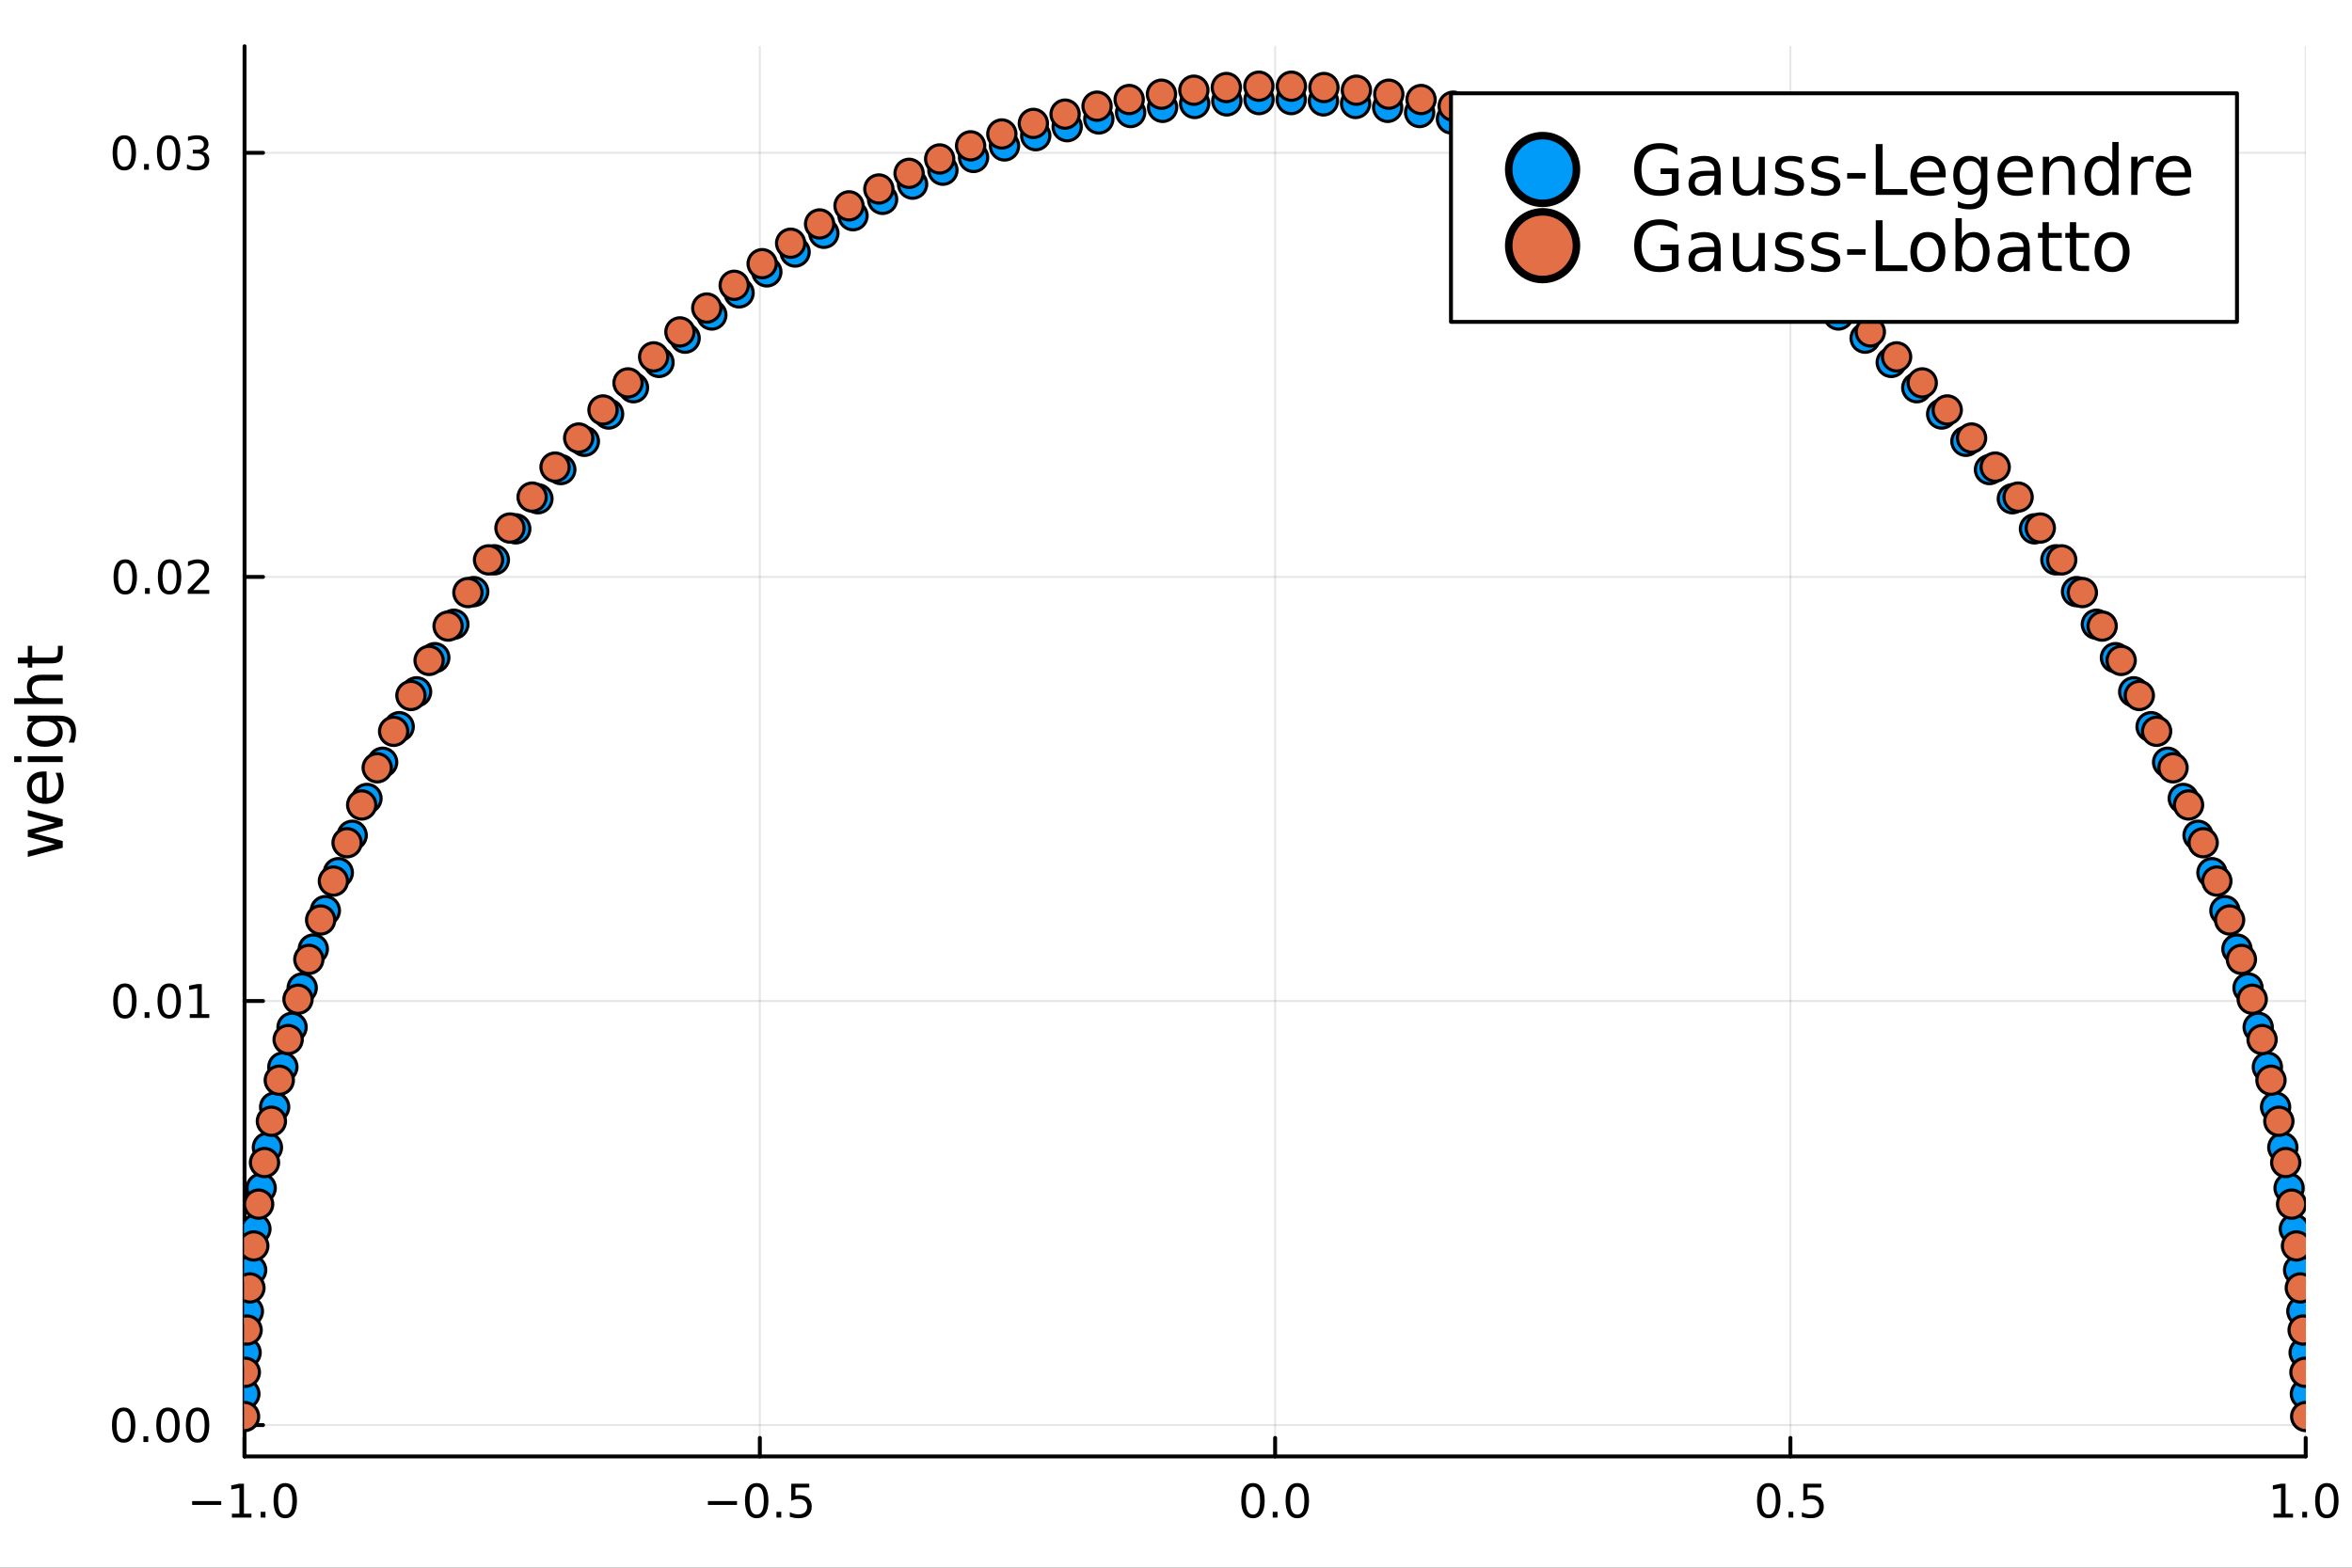 <?xml version="1.0" encoding="utf-8"?>
<svg xmlns="http://www.w3.org/2000/svg" xmlns:xlink="http://www.w3.org/1999/xlink" width="600" height="400" viewBox="0 0 2400 1600">
<rect x="0" y="0" width="2400" height="1600" fill="#333333" stroke="none"/>
<defs>
  <clipPath id="clip170">
    <rect x="0" y="0" width="2400" height="1600"/>
  </clipPath>
</defs>
<path clip-path="url(#clip170)" d="
M0 1600 L2400 1600 L2400 0 L0 0  Z
  " fill="#ffffff" fill-rule="evenodd" fill-opacity="1"/>
<defs>
  <clipPath id="clip171">
    <rect x="480" y="0" width="1681" height="1600"/>
  </clipPath>
</defs>
<path clip-path="url(#clip170)" d="
M249.542 1486.45 L2352.76 1486.45 L2352.76 47.244 L249.542 47.244  Z
  " fill="#ffffff" fill-rule="evenodd" fill-opacity="1"/>
<defs>
  <clipPath id="clip172">
    <rect x="249" y="47" width="2104" height="1440"/>
  </clipPath>
</defs>
<polyline clip-path="url(#clip172)" style="stroke:#000000; stroke-linecap:round; stroke-linejoin:round; stroke-width:2; stroke-opacity:0.1; fill:none" points="
  249.542,1486.45 249.542,47.244 
  "/>
<polyline clip-path="url(#clip172)" style="stroke:#000000; stroke-linecap:round; stroke-linejoin:round; stroke-width:2; stroke-opacity:0.1; fill:none" points="
  775.346,1486.45 775.346,47.244 
  "/>
<polyline clip-path="url(#clip172)" style="stroke:#000000; stroke-linecap:round; stroke-linejoin:round; stroke-width:2; stroke-opacity:0.1; fill:none" points="
  1301.15,1486.45 1301.15,47.244 
  "/>
<polyline clip-path="url(#clip172)" style="stroke:#000000; stroke-linecap:round; stroke-linejoin:round; stroke-width:2; stroke-opacity:0.1; fill:none" points="
  1826.95,1486.45 1826.95,47.244 
  "/>
<polyline clip-path="url(#clip172)" style="stroke:#000000; stroke-linecap:round; stroke-linejoin:round; stroke-width:2; stroke-opacity:0.1; fill:none" points="
  2352.76,1486.45 2352.76,47.244 
  "/>
<polyline clip-path="url(#clip170)" style="stroke:#000000; stroke-linecap:round; stroke-linejoin:round; stroke-width:4; stroke-opacity:1; fill:none" points="
  249.542,1486.45 2352.76,1486.45 
  "/>
<polyline clip-path="url(#clip170)" style="stroke:#000000; stroke-linecap:round; stroke-linejoin:round; stroke-width:4; stroke-opacity:1; fill:none" points="
  249.542,1486.45 249.542,1467.55 
  "/>
<polyline clip-path="url(#clip170)" style="stroke:#000000; stroke-linecap:round; stroke-linejoin:round; stroke-width:4; stroke-opacity:1; fill:none" points="
  775.346,1486.45 775.346,1467.55 
  "/>
<polyline clip-path="url(#clip170)" style="stroke:#000000; stroke-linecap:round; stroke-linejoin:round; stroke-width:4; stroke-opacity:1; fill:none" points="
  1301.15,1486.45 1301.15,1467.55 
  "/>
<polyline clip-path="url(#clip170)" style="stroke:#000000; stroke-linecap:round; stroke-linejoin:round; stroke-width:4; stroke-opacity:1; fill:none" points="
  1826.95,1486.45 1826.95,1467.55 
  "/>
<polyline clip-path="url(#clip170)" style="stroke:#000000; stroke-linecap:round; stroke-linejoin:round; stroke-width:4; stroke-opacity:1; fill:none" points="
  2352.76,1486.45 2352.76,1467.55 
  "/>
<path clip-path="url(#clip170)" d="M196.07 1532.02 L225.746 1532.02 L225.746 1535.95 L196.07 1535.95 L196.07 1532.02 Z" fill="#000000" fill-rule="evenodd" fill-opacity="1" /><path clip-path="url(#clip170)" d="M236.649 1544.91 L244.287 1544.91 L244.287 1518.55 L235.977 1520.21 L235.977 1515.95 L244.241 1514.29 L248.917 1514.29 L248.917 1544.91 L256.556 1544.91 L256.556 1548.85 L236.649 1548.85 L236.649 1544.91 Z" fill="#000000" fill-rule="evenodd" fill-opacity="1" /><path clip-path="url(#clip170)" d="M266 1542.97 L270.885 1542.97 L270.885 1548.85 L266 1548.85 L266 1542.97 Z" fill="#000000" fill-rule="evenodd" fill-opacity="1" /><path clip-path="url(#clip170)" d="M291.07 1517.37 Q287.458 1517.37 285.63 1520.93 Q283.824 1524.47 283.824 1531.6 Q283.824 1538.71 285.63 1542.27 Q287.458 1545.82 291.07 1545.82 Q294.704 1545.82 296.509 1542.27 Q298.338 1538.71 298.338 1531.6 Q298.338 1524.47 296.509 1520.93 Q294.704 1517.37 291.07 1517.37 M291.07 1513.66 Q296.88 1513.66 299.935 1518.27 Q303.014 1522.85 303.014 1531.6 Q303.014 1540.33 299.935 1544.94 Q296.88 1549.52 291.07 1549.52 Q285.259 1549.52 282.181 1544.94 Q279.125 1540.33 279.125 1531.6 Q279.125 1522.85 282.181 1518.27 Q285.259 1513.66 291.07 1513.66 Z" fill="#000000" fill-rule="evenodd" fill-opacity="1" /><path clip-path="url(#clip170)" d="M722.371 1532.02 L752.047 1532.02 L752.047 1535.95 L722.371 1535.95 L722.371 1532.02 Z" fill="#000000" fill-rule="evenodd" fill-opacity="1" /><path clip-path="url(#clip170)" d="M772.139 1517.37 Q768.528 1517.37 766.7 1520.93 Q764.894 1524.47 764.894 1531.6 Q764.894 1538.71 766.7 1542.27 Q768.528 1545.82 772.139 1545.82 Q775.774 1545.82 777.579 1542.27 Q779.408 1538.71 779.408 1531.6 Q779.408 1524.47 777.579 1520.93 Q775.774 1517.37 772.139 1517.37 M772.139 1513.66 Q777.95 1513.66 781.005 1518.27 Q784.084 1522.85 784.084 1531.6 Q784.084 1540.33 781.005 1544.94 Q777.95 1549.52 772.139 1549.52 Q766.329 1549.52 763.251 1544.94 Q760.195 1540.33 760.195 1531.6 Q760.195 1522.85 763.251 1518.27 Q766.329 1513.66 772.139 1513.66 Z" fill="#000000" fill-rule="evenodd" fill-opacity="1" /><path clip-path="url(#clip170)" d="M792.301 1542.97 L797.186 1542.97 L797.186 1548.85 L792.301 1548.85 L792.301 1542.97 Z" fill="#000000" fill-rule="evenodd" fill-opacity="1" /><path clip-path="url(#clip170)" d="M807.417 1514.29 L825.773 1514.29 L825.773 1518.22 L811.699 1518.22 L811.699 1526.7 Q812.718 1526.35 813.736 1526.19 Q814.755 1526 815.774 1526 Q821.561 1526 824.94 1529.17 Q828.32 1532.34 828.32 1537.76 Q828.32 1543.34 824.848 1546.44 Q821.375 1549.52 815.056 1549.52 Q812.88 1549.52 810.612 1549.15 Q808.366 1548.78 805.959 1548.04 L805.959 1543.34 Q808.042 1544.47 810.264 1545.03 Q812.487 1545.58 814.963 1545.58 Q818.968 1545.58 821.306 1543.48 Q823.644 1541.37 823.644 1537.76 Q823.644 1534.15 821.306 1532.04 Q818.968 1529.94 814.963 1529.94 Q813.088 1529.94 811.213 1530.35 Q809.362 1530.77 807.417 1531.65 L807.417 1514.29 Z" fill="#000000" fill-rule="evenodd" fill-opacity="1" /><path clip-path="url(#clip170)" d="M1278.53 1517.37 Q1274.92 1517.37 1273.09 1520.93 Q1271.29 1524.47 1271.29 1531.6 Q1271.29 1538.71 1273.09 1542.27 Q1274.92 1545.82 1278.53 1545.82 Q1282.17 1545.82 1283.97 1542.27 Q1285.8 1538.71 1285.8 1531.6 Q1285.8 1524.47 1283.97 1520.93 Q1282.17 1517.37 1278.53 1517.37 M1278.53 1513.66 Q1284.34 1513.66 1287.4 1518.27 Q1290.48 1522.85 1290.48 1531.6 Q1290.48 1540.33 1287.4 1544.94 Q1284.34 1549.52 1278.53 1549.52 Q1272.72 1549.52 1269.64 1544.94 Q1266.59 1540.33 1266.59 1531.6 Q1266.59 1522.85 1269.64 1518.27 Q1272.72 1513.66 1278.53 1513.66 Z" fill="#000000" fill-rule="evenodd" fill-opacity="1" /><path clip-path="url(#clip170)" d="M1298.7 1542.97 L1303.58 1542.97 L1303.58 1548.85 L1298.7 1548.85 L1298.7 1542.97 Z" fill="#000000" fill-rule="evenodd" fill-opacity="1" /><path clip-path="url(#clip170)" d="M1323.76 1517.37 Q1320.15 1517.37 1318.32 1520.93 Q1316.52 1524.47 1316.52 1531.6 Q1316.52 1538.71 1318.32 1542.27 Q1320.15 1545.82 1323.76 1545.82 Q1327.4 1545.82 1329.2 1542.27 Q1331.03 1538.71 1331.03 1531.6 Q1331.03 1524.47 1329.2 1520.93 Q1327.4 1517.37 1323.76 1517.37 M1323.76 1513.66 Q1329.57 1513.66 1332.63 1518.27 Q1335.71 1522.85 1335.71 1531.6 Q1335.71 1540.33 1332.63 1544.94 Q1329.57 1549.52 1323.76 1549.52 Q1317.95 1549.52 1314.88 1544.94 Q1311.82 1540.33 1311.82 1531.6 Q1311.82 1522.85 1314.88 1518.27 Q1317.95 1513.66 1323.76 1513.66 Z" fill="#000000" fill-rule="evenodd" fill-opacity="1" /><path clip-path="url(#clip170)" d="M1804.83 1517.37 Q1801.22 1517.37 1799.39 1520.93 Q1797.59 1524.47 1797.59 1531.6 Q1797.59 1538.71 1799.39 1542.27 Q1801.22 1545.82 1804.83 1545.82 Q1808.47 1545.82 1810.27 1542.27 Q1812.1 1538.71 1812.1 1531.6 Q1812.1 1524.47 1810.27 1520.93 Q1808.47 1517.37 1804.83 1517.37 M1804.83 1513.66 Q1810.64 1513.66 1813.7 1518.27 Q1816.78 1522.85 1816.78 1531.6 Q1816.78 1540.33 1813.7 1544.94 Q1810.64 1549.52 1804.83 1549.52 Q1799.02 1549.52 1795.95 1544.94 Q1792.89 1540.33 1792.89 1531.6 Q1792.89 1522.85 1795.95 1518.27 Q1799.02 1513.66 1804.83 1513.66 Z" fill="#000000" fill-rule="evenodd" fill-opacity="1" /><path clip-path="url(#clip170)" d="M1825 1542.97 L1829.88 1542.97 L1829.88 1548.85 L1825 1548.85 L1825 1542.97 Z" fill="#000000" fill-rule="evenodd" fill-opacity="1" /><path clip-path="url(#clip170)" d="M1840.11 1514.29 L1858.47 1514.29 L1858.47 1518.22 L1844.39 1518.22 L1844.39 1526.7 Q1845.41 1526.35 1846.43 1526.19 Q1847.45 1526 1848.47 1526 Q1854.26 1526 1857.64 1529.17 Q1861.01 1532.34 1861.01 1537.76 Q1861.01 1543.34 1857.54 1546.44 Q1854.07 1549.52 1847.75 1549.52 Q1845.58 1549.52 1843.31 1549.15 Q1841.06 1548.78 1838.65 1548.04 L1838.65 1543.34 Q1840.74 1544.47 1842.96 1545.03 Q1845.18 1545.58 1847.66 1545.58 Q1851.66 1545.58 1854 1543.48 Q1856.34 1541.37 1856.34 1537.76 Q1856.34 1534.15 1854 1532.04 Q1851.66 1529.94 1847.66 1529.94 Q1845.78 1529.94 1843.91 1530.35 Q1842.06 1530.77 1840.11 1531.65 L1840.11 1514.29 Z" fill="#000000" fill-rule="evenodd" fill-opacity="1" /><path clip-path="url(#clip170)" d="M2319.91 1544.91 L2327.55 1544.91 L2327.55 1518.55 L2319.24 1520.21 L2319.24 1515.95 L2327.5 1514.29 L2332.18 1514.29 L2332.18 1544.91 L2339.82 1544.91 L2339.82 1548.85 L2319.91 1548.85 L2319.91 1544.91 Z" fill="#000000" fill-rule="evenodd" fill-opacity="1" /><path clip-path="url(#clip170)" d="M2349.26 1542.97 L2354.14 1542.97 L2354.14 1548.85 L2349.26 1548.85 L2349.26 1542.97 Z" fill="#000000" fill-rule="evenodd" fill-opacity="1" /><path clip-path="url(#clip170)" d="M2374.33 1517.37 Q2370.72 1517.37 2368.89 1520.93 Q2367.08 1524.47 2367.08 1531.6 Q2367.08 1538.71 2368.89 1542.27 Q2370.72 1545.82 2374.33 1545.82 Q2377.96 1545.82 2379.77 1542.27 Q2381.6 1538.71 2381.6 1531.6 Q2381.6 1524.47 2379.77 1520.93 Q2377.96 1517.37 2374.33 1517.37 M2374.33 1513.66 Q2380.14 1513.66 2383.2 1518.27 Q2386.27 1522.85 2386.27 1531.6 Q2386.27 1540.33 2383.2 1544.94 Q2380.14 1549.52 2374.33 1549.52 Q2368.52 1549.52 2365.44 1544.94 Q2362.39 1540.33 2362.39 1531.6 Q2362.39 1522.85 2365.44 1518.27 Q2368.52 1513.66 2374.33 1513.66 Z" fill="#000000" fill-rule="evenodd" fill-opacity="1" /><polyline clip-path="url(#clip172)" style="stroke:#000000; stroke-linecap:round; stroke-linejoin:round; stroke-width:2; stroke-opacity:0.1; fill:none" points="
  249.542,1454.46 2352.76,1454.46 
  "/>
<polyline clip-path="url(#clip172)" style="stroke:#000000; stroke-linecap:round; stroke-linejoin:round; stroke-width:2; stroke-opacity:0.1; fill:none" points="
  249.542,1021.63 2352.76,1021.63 
  "/>
<polyline clip-path="url(#clip172)" style="stroke:#000000; stroke-linecap:round; stroke-linejoin:round; stroke-width:2; stroke-opacity:0.1; fill:none" points="
  249.542,588.804 2352.76,588.804 
  "/>
<polyline clip-path="url(#clip172)" style="stroke:#000000; stroke-linecap:round; stroke-linejoin:round; stroke-width:2; stroke-opacity:0.1; fill:none" points="
  249.542,155.976 2352.76,155.976 
  "/>
<polyline clip-path="url(#clip170)" style="stroke:#000000; stroke-linecap:round; stroke-linejoin:round; stroke-width:4; stroke-opacity:1; fill:none" points="
  249.542,1486.45 249.542,47.244 
  "/>
<polyline clip-path="url(#clip170)" style="stroke:#000000; stroke-linecap:round; stroke-linejoin:round; stroke-width:4; stroke-opacity:1; fill:none" points="
  249.542,1454.46 268.44,1454.46 
  "/>
<polyline clip-path="url(#clip170)" style="stroke:#000000; stroke-linecap:round; stroke-linejoin:round; stroke-width:4; stroke-opacity:1; fill:none" points="
  249.542,1021.63 268.44,1021.63 
  "/>
<polyline clip-path="url(#clip170)" style="stroke:#000000; stroke-linecap:round; stroke-linejoin:round; stroke-width:4; stroke-opacity:1; fill:none" points="
  249.542,588.804 268.44,588.804 
  "/>
<polyline clip-path="url(#clip170)" style="stroke:#000000; stroke-linecap:round; stroke-linejoin:round; stroke-width:4; stroke-opacity:1; fill:none" points="
  249.542,155.976 268.44,155.976 
  "/>
<path clip-path="url(#clip170)" d="M126.205 1440.26 Q122.593 1440.26 120.765 1443.82 Q118.959 1447.36 118.959 1454.49 Q118.959 1461.6 120.765 1465.17 Q122.593 1468.71 126.205 1468.71 Q129.839 1468.71 131.644 1465.17 Q133.473 1461.6 133.473 1454.49 Q133.473 1447.36 131.644 1443.82 Q129.839 1440.26 126.205 1440.26 M126.205 1436.55 Q132.015 1436.55 135.07 1441.16 Q138.149 1445.74 138.149 1454.49 Q138.149 1463.22 135.07 1467.83 Q132.015 1472.41 126.205 1472.41 Q120.394 1472.41 117.316 1467.83 Q114.26 1463.22 114.26 1454.49 Q114.26 1445.74 117.316 1441.16 Q120.394 1436.55 126.205 1436.55 Z" fill="#000000" fill-rule="evenodd" fill-opacity="1" /><path clip-path="url(#clip170)" d="M146.366 1465.86 L151.251 1465.86 L151.251 1471.74 L146.366 1471.74 L146.366 1465.86 Z" fill="#000000" fill-rule="evenodd" fill-opacity="1" /><path clip-path="url(#clip170)" d="M171.436 1440.26 Q167.825 1440.26 165.996 1443.82 Q164.19 1447.36 164.19 1454.49 Q164.19 1461.6 165.996 1465.17 Q167.825 1468.71 171.436 1468.71 Q175.07 1468.71 176.876 1465.17 Q178.704 1461.6 178.704 1454.49 Q178.704 1447.36 176.876 1443.82 Q175.07 1440.26 171.436 1440.26 M171.436 1436.55 Q177.246 1436.55 180.301 1441.16 Q183.38 1445.74 183.38 1454.49 Q183.38 1463.22 180.301 1467.83 Q177.246 1472.41 171.436 1472.41 Q165.626 1472.41 162.547 1467.83 Q159.491 1463.22 159.491 1454.49 Q159.491 1445.74 162.547 1441.16 Q165.626 1436.55 171.436 1436.55 Z" fill="#000000" fill-rule="evenodd" fill-opacity="1" /><path clip-path="url(#clip170)" d="M201.598 1440.26 Q197.987 1440.26 196.158 1443.82 Q194.352 1447.36 194.352 1454.49 Q194.352 1461.6 196.158 1465.17 Q197.987 1468.71 201.598 1468.71 Q205.232 1468.71 207.037 1465.17 Q208.866 1461.6 208.866 1454.49 Q208.866 1447.36 207.037 1443.82 Q205.232 1440.26 201.598 1440.26 M201.598 1436.55 Q207.408 1436.55 210.463 1441.16 Q213.542 1445.74 213.542 1454.49 Q213.542 1463.22 210.463 1467.83 Q207.408 1472.41 201.598 1472.41 Q195.787 1472.41 192.709 1467.83 Q189.653 1463.22 189.653 1454.49 Q189.653 1445.74 192.709 1441.16 Q195.787 1436.55 201.598 1436.55 Z" fill="#000000" fill-rule="evenodd" fill-opacity="1" /><path clip-path="url(#clip170)" d="M127.431 1007.43 Q123.82 1007.43 121.992 1011 Q120.186 1014.54 120.186 1021.67 Q120.186 1028.77 121.992 1032.34 Q123.82 1035.88 127.431 1035.88 Q131.066 1035.88 132.871 1032.34 Q134.7 1028.77 134.7 1021.67 Q134.7 1014.54 132.871 1011 Q131.066 1007.43 127.431 1007.43 M127.431 1003.73 Q133.242 1003.73 136.297 1008.33 Q139.376 1012.92 139.376 1021.67 Q139.376 1030.39 136.297 1035 Q133.242 1039.58 127.431 1039.58 Q121.621 1039.58 118.543 1035 Q115.487 1030.39 115.487 1021.67 Q115.487 1012.92 118.543 1008.33 Q121.621 1003.73 127.431 1003.73 Z" fill="#000000" fill-rule="evenodd" fill-opacity="1" /><path clip-path="url(#clip170)" d="M147.593 1033.03 L152.478 1033.03 L152.478 1038.91 L147.593 1038.91 L147.593 1033.03 Z" fill="#000000" fill-rule="evenodd" fill-opacity="1" /><path clip-path="url(#clip170)" d="M172.663 1007.43 Q169.052 1007.43 167.223 1011 Q165.417 1014.54 165.417 1021.67 Q165.417 1028.77 167.223 1032.34 Q169.052 1035.88 172.663 1035.88 Q176.297 1035.88 178.102 1032.34 Q179.931 1028.77 179.931 1021.67 Q179.931 1014.54 178.102 1011 Q176.297 1007.43 172.663 1007.43 M172.663 1003.73 Q178.473 1003.73 181.528 1008.33 Q184.607 1012.92 184.607 1021.67 Q184.607 1030.39 181.528 1035 Q178.473 1039.58 172.663 1039.58 Q166.852 1039.58 163.774 1035 Q160.718 1030.39 160.718 1021.67 Q160.718 1012.92 163.774 1008.33 Q166.852 1003.73 172.663 1003.73 Z" fill="#000000" fill-rule="evenodd" fill-opacity="1" /><path clip-path="url(#clip170)" d="M193.635 1034.98 L201.274 1034.98 L201.274 1008.61 L192.963 1010.28 L192.963 1006.02 L201.227 1004.35 L205.903 1004.35 L205.903 1034.98 L213.542 1034.98 L213.542 1038.91 L193.635 1038.91 L193.635 1034.98 Z" fill="#000000" fill-rule="evenodd" fill-opacity="1" /><path clip-path="url(#clip170)" d="M127.802 574.603 Q124.191 574.603 122.362 578.167 Q120.556 581.709 120.556 588.839 Q120.556 595.945 122.362 599.51 Q124.191 603.052 127.802 603.052 Q131.436 603.052 133.242 599.51 Q135.07 595.945 135.07 588.839 Q135.07 581.709 133.242 578.167 Q131.436 574.603 127.802 574.603 M127.802 570.899 Q133.612 570.899 136.667 575.505 Q139.746 580.089 139.746 588.839 Q139.746 597.565 136.667 602.172 Q133.612 606.755 127.802 606.755 Q121.992 606.755 118.913 602.172 Q115.857 597.565 115.857 588.839 Q115.857 580.089 118.913 575.505 Q121.992 570.899 127.802 570.899 Z" fill="#000000" fill-rule="evenodd" fill-opacity="1" /><path clip-path="url(#clip170)" d="M147.964 600.204 L152.848 600.204 L152.848 606.084 L147.964 606.084 L147.964 600.204 Z" fill="#000000" fill-rule="evenodd" fill-opacity="1" /><path clip-path="url(#clip170)" d="M173.033 574.603 Q169.422 574.603 167.593 578.167 Q165.788 581.709 165.788 588.839 Q165.788 595.945 167.593 599.51 Q169.422 603.052 173.033 603.052 Q176.667 603.052 178.473 599.51 Q180.301 595.945 180.301 588.839 Q180.301 581.709 178.473 578.167 Q176.667 574.603 173.033 574.603 M173.033 570.899 Q178.843 570.899 181.899 575.505 Q184.977 580.089 184.977 588.839 Q184.977 597.565 181.899 602.172 Q178.843 606.755 173.033 606.755 Q167.223 606.755 164.144 602.172 Q161.089 597.565 161.089 588.839 Q161.089 580.089 164.144 575.505 Q167.223 570.899 173.033 570.899 Z" fill="#000000" fill-rule="evenodd" fill-opacity="1" /><path clip-path="url(#clip170)" d="M197.223 602.149 L213.542 602.149 L213.542 606.084 L191.598 606.084 L191.598 602.149 Q194.26 599.394 198.843 594.765 Q203.449 590.112 204.63 588.769 Q206.875 586.246 207.755 584.51 Q208.658 582.751 208.658 581.061 Q208.658 578.306 206.713 576.57 Q204.792 574.834 201.69 574.834 Q199.491 574.834 197.037 575.598 Q194.607 576.362 191.829 577.913 L191.829 573.191 Q194.653 572.056 197.107 571.478 Q199.561 570.899 201.598 570.899 Q206.968 570.899 210.162 573.584 Q213.357 576.269 213.357 580.76 Q213.357 582.89 212.547 584.811 Q211.76 586.709 209.653 589.302 Q209.074 589.973 205.973 593.19 Q202.871 596.385 197.223 602.149 Z" fill="#000000" fill-rule="evenodd" fill-opacity="1" /><path clip-path="url(#clip170)" d="M126.853 141.775 Q123.242 141.775 121.413 145.339 Q119.607 148.881 119.607 156.011 Q119.607 163.117 121.413 166.682 Q123.242 170.224 126.853 170.224 Q130.487 170.224 132.292 166.682 Q134.121 163.117 134.121 156.011 Q134.121 148.881 132.292 145.339 Q130.487 141.775 126.853 141.775 M126.853 138.071 Q132.663 138.071 135.718 142.677 Q138.797 147.261 138.797 156.011 Q138.797 164.738 135.718 169.344 Q132.663 173.927 126.853 173.927 Q121.043 173.927 117.964 169.344 Q114.908 164.738 114.908 156.011 Q114.908 147.261 117.964 142.677 Q121.043 138.071 126.853 138.071 Z" fill="#000000" fill-rule="evenodd" fill-opacity="1" /><path clip-path="url(#clip170)" d="M147.015 167.376 L151.899 167.376 L151.899 173.256 L147.015 173.256 L147.015 167.376 Z" fill="#000000" fill-rule="evenodd" fill-opacity="1" /><path clip-path="url(#clip170)" d="M172.084 141.775 Q168.473 141.775 166.644 145.339 Q164.839 148.881 164.839 156.011 Q164.839 163.117 166.644 166.682 Q168.473 170.224 172.084 170.224 Q175.718 170.224 177.524 166.682 Q179.352 163.117 179.352 156.011 Q179.352 148.881 177.524 145.339 Q175.718 141.775 172.084 141.775 M172.084 138.071 Q177.894 138.071 180.95 142.677 Q184.028 147.261 184.028 156.011 Q184.028 164.738 180.95 169.344 Q177.894 173.927 172.084 173.927 Q166.274 173.927 163.195 169.344 Q160.14 164.738 160.14 156.011 Q160.14 147.261 163.195 142.677 Q166.274 138.071 172.084 138.071 Z" fill="#000000" fill-rule="evenodd" fill-opacity="1" /><path clip-path="url(#clip170)" d="M206.412 154.622 Q209.769 155.339 211.644 157.608 Q213.542 159.876 213.542 163.21 Q213.542 168.325 210.024 171.126 Q206.505 173.927 200.024 173.927 Q197.848 173.927 195.533 173.487 Q193.241 173.071 190.788 172.214 L190.788 167.7 Q192.732 168.835 195.047 169.413 Q197.362 169.992 199.885 169.992 Q204.283 169.992 206.574 168.256 Q208.889 166.52 208.889 163.21 Q208.889 160.154 206.737 158.441 Q204.607 156.705 200.787 156.705 L196.76 156.705 L196.76 152.863 L200.973 152.863 Q204.422 152.863 206.25 151.497 Q208.079 150.108 208.079 147.515 Q208.079 144.853 206.181 143.441 Q204.306 142.006 200.787 142.006 Q198.866 142.006 196.667 142.423 Q194.468 142.839 191.829 143.719 L191.829 139.552 Q194.491 138.812 196.806 138.441 Q199.144 138.071 201.204 138.071 Q206.528 138.071 209.63 140.502 Q212.732 142.909 212.732 147.029 Q212.732 149.9 211.088 151.89 Q209.445 153.858 206.412 154.622 Z" fill="#000000" fill-rule="evenodd" fill-opacity="1" /><path clip-path="url(#clip170)" d="M28.356 874.586 L28.356 868.729 L56.174 861.409 L28.356 854.12 L28.356 847.213 L56.174 839.892 L28.356 832.604 L28.356 826.747 L64.004 836.073 L64.004 842.98 L34.786 850.651 L64.004 858.353 L64.004 865.26 L28.356 874.586 Z" fill="#000000" fill-rule="evenodd" fill-opacity="1" /><path clip-path="url(#clip170)" d="M44.716 787.375 L47.581 787.375 L47.581 814.302 Q53.628 813.92 56.811 810.674 Q59.962 807.396 59.962 801.571 Q59.962 798.197 59.134 795.046 Q58.307 791.863 56.652 788.744 L62.19 788.744 Q63.527 791.895 64.227 795.205 Q64.927 798.515 64.927 801.921 Q64.927 810.451 59.962 815.448 Q54.997 820.413 46.53 820.413 Q37.777 820.413 32.653 815.703 Q27.497 810.96 27.497 802.94 Q27.497 795.746 32.144 791.577 Q36.759 787.375 44.716 787.375 M42.997 793.232 Q38.191 793.295 35.327 795.937 Q32.462 798.547 32.462 802.876 Q32.462 807.777 35.231 810.738 Q38 813.666 43.029 814.111 L42.997 793.232 Z" fill="#000000" fill-rule="evenodd" fill-opacity="1" /><path clip-path="url(#clip170)" d="M28.356 777.763 L28.356 771.907 L64.004 771.907 L64.004 777.763 L28.356 777.763 M14.479 777.763 L14.479 771.907 L21.895 771.907 L21.895 777.763 L14.479 777.763 Z" fill="#000000" fill-rule="evenodd" fill-opacity="1" /><path clip-path="url(#clip170)" d="M45.766 736.195 Q39.401 736.195 35.9 738.837 Q32.398 741.447 32.398 746.189 Q32.398 750.9 35.9 753.542 Q39.401 756.152 45.766 756.152 Q52.1 756.152 55.601 753.542 Q59.103 750.9 59.103 746.189 Q59.103 741.447 55.601 738.837 Q52.1 736.195 45.766 736.195 M59.58 730.339 Q68.683 730.339 73.107 734.381 Q77.563 738.423 77.563 746.762 Q77.563 749.85 77.086 752.587 Q76.64 755.324 75.685 757.902 L69.988 757.902 Q71.388 755.324 72.057 752.81 Q72.725 750.295 72.725 747.685 Q72.725 741.924 69.701 739.06 Q66.71 736.195 60.63 736.195 L57.734 736.195 Q60.885 738.009 62.445 740.842 Q64.004 743.675 64.004 747.622 Q64.004 754.178 59.007 758.189 Q54.01 762.199 45.766 762.199 Q37.491 762.199 32.494 758.189 Q27.497 754.178 27.497 747.622 Q27.497 743.675 29.056 740.842 Q30.616 738.009 33.767 736.195 L28.356 736.195 L28.356 730.339 L59.58 730.339 Z" fill="#000000" fill-rule="evenodd" fill-opacity="1" /><path clip-path="url(#clip170)" d="M42.488 688.643 L64.004 688.643 L64.004 694.5 L42.679 694.5 Q37.618 694.5 35.104 696.473 Q32.589 698.446 32.589 702.393 Q32.589 707.136 35.613 709.873 Q38.637 712.61 43.857 712.61 L64.004 712.61 L64.004 718.498 L14.479 718.498 L14.479 712.61 L33.894 712.61 Q30.68 710.509 29.088 707.677 Q27.497 704.812 27.497 701.088 Q27.497 694.945 31.316 691.794 Q35.104 688.643 42.488 688.643 Z" fill="#000000" fill-rule="evenodd" fill-opacity="1" /><path clip-path="url(#clip170)" d="M18.235 671.169 L28.356 671.169 L28.356 659.106 L32.908 659.106 L32.908 671.169 L52.259 671.169 Q56.62 671.169 57.861 669.992 Q59.103 668.782 59.103 665.122 L59.103 659.106 L64.004 659.106 L64.004 665.122 Q64.004 671.901 61.49 674.48 Q58.943 677.058 52.259 677.058 L32.908 677.058 L32.908 681.355 L28.356 681.355 L28.356 677.058 L18.235 677.058 L18.235 671.169 Z" fill="#000000" fill-rule="evenodd" fill-opacity="1" /><circle clip-path="url(#clip172)" cx="249.843" cy="1422.66" r="14.4" fill="#009af9" fill-rule="evenodd" fill-opacity="1" stroke="#000000" stroke-opacity="1" stroke-width="3.2"/>
<circle clip-path="url(#clip172)" cx="251.128" cy="1380.47" r="14.4" fill="#009af9" fill-rule="evenodd" fill-opacity="1" stroke="#000000" stroke-opacity="1" stroke-width="3.2"/>
<circle clip-path="url(#clip172)" cx="253.438" cy="1338.29" r="14.4" fill="#009af9" fill-rule="evenodd" fill-opacity="1" stroke="#000000" stroke-opacity="1" stroke-width="3.2"/>
<circle clip-path="url(#clip172)" cx="256.772" cy="1296.22" r="14.4" fill="#009af9" fill-rule="evenodd" fill-opacity="1" stroke="#000000" stroke-opacity="1" stroke-width="3.2"/>
<circle clip-path="url(#clip172)" cx="261.126" cy="1254.3" r="14.4" fill="#009af9" fill-rule="evenodd" fill-opacity="1" stroke="#000000" stroke-opacity="1" stroke-width="3.2"/>
<circle clip-path="url(#clip172)" cx="266.497" cy="1212.58" r="14.4" fill="#009af9" fill-rule="evenodd" fill-opacity="1" stroke="#000000" stroke-opacity="1" stroke-width="3.2"/>
<circle clip-path="url(#clip172)" cx="272.878" cy="1171.09" r="14.4" fill="#009af9" fill-rule="evenodd" fill-opacity="1" stroke="#000000" stroke-opacity="1" stroke-width="3.2"/>
<circle clip-path="url(#clip172)" cx="280.264" cy="1129.88" r="14.4" fill="#009af9" fill-rule="evenodd" fill-opacity="1" stroke="#000000" stroke-opacity="1" stroke-width="3.2"/>
<circle clip-path="url(#clip172)" cx="288.647" cy="1088.99" r="14.4" fill="#009af9" fill-rule="evenodd" fill-opacity="1" stroke="#000000" stroke-opacity="1" stroke-width="3.2"/>
<circle clip-path="url(#clip172)" cx="298.02" cy="1048.45" r="14.4" fill="#009af9" fill-rule="evenodd" fill-opacity="1" stroke="#000000" stroke-opacity="1" stroke-width="3.2"/>
<circle clip-path="url(#clip172)" cx="308.373" cy="1008.31" r="14.4" fill="#009af9" fill-rule="evenodd" fill-opacity="1" stroke="#000000" stroke-opacity="1" stroke-width="3.2"/>
<circle clip-path="url(#clip172)" cx="319.696" cy="968.605" r="14.4" fill="#009af9" fill-rule="evenodd" fill-opacity="1" stroke="#000000" stroke-opacity="1" stroke-width="3.2"/>
<circle clip-path="url(#clip172)" cx="331.978" cy="929.376" r="14.4" fill="#009af9" fill-rule="evenodd" fill-opacity="1" stroke="#000000" stroke-opacity="1" stroke-width="3.2"/>
<circle clip-path="url(#clip172)" cx="345.207" cy="890.66" r="14.4" fill="#009af9" fill-rule="evenodd" fill-opacity="1" stroke="#000000" stroke-opacity="1" stroke-width="3.2"/>
<circle clip-path="url(#clip172)" cx="359.37" cy="852.495" r="14.4" fill="#009af9" fill-rule="evenodd" fill-opacity="1" stroke="#000000" stroke-opacity="1" stroke-width="3.2"/>
<circle clip-path="url(#clip172)" cx="374.453" cy="814.918" r="14.4" fill="#009af9" fill-rule="evenodd" fill-opacity="1" stroke="#000000" stroke-opacity="1" stroke-width="3.2"/>
<circle clip-path="url(#clip172)" cx="390.442" cy="777.966" r="14.4" fill="#009af9" fill-rule="evenodd" fill-opacity="1" stroke="#000000" stroke-opacity="1" stroke-width="3.2"/>
<circle clip-path="url(#clip172)" cx="407.32" cy="741.675" r="14.4" fill="#009af9" fill-rule="evenodd" fill-opacity="1" stroke="#000000" stroke-opacity="1" stroke-width="3.2"/>
<circle clip-path="url(#clip172)" cx="425.072" cy="706.08" r="14.4" fill="#009af9" fill-rule="evenodd" fill-opacity="1" stroke="#000000" stroke-opacity="1" stroke-width="3.2"/>
<circle clip-path="url(#clip172)" cx="443.68" cy="671.217" r="14.4" fill="#009af9" fill-rule="evenodd" fill-opacity="1" stroke="#000000" stroke-opacity="1" stroke-width="3.2"/>
<circle clip-path="url(#clip172)" cx="463.126" cy="637.119" r="14.4" fill="#009af9" fill-rule="evenodd" fill-opacity="1" stroke="#000000" stroke-opacity="1" stroke-width="3.2"/>
<circle clip-path="url(#clip172)" cx="483.39" cy="603.819" r="14.4" fill="#009af9" fill-rule="evenodd" fill-opacity="1" stroke="#000000" stroke-opacity="1" stroke-width="3.2"/>
<circle clip-path="url(#clip172)" cx="504.454" cy="571.351" r="14.4" fill="#009af9" fill-rule="evenodd" fill-opacity="1" stroke="#000000" stroke-opacity="1" stroke-width="3.2"/>
<circle clip-path="url(#clip172)" cx="526.295" cy="539.745" r="14.4" fill="#009af9" fill-rule="evenodd" fill-opacity="1" stroke="#000000" stroke-opacity="1" stroke-width="3.2"/>
<circle clip-path="url(#clip172)" cx="548.894" cy="509.034" r="14.4" fill="#009af9" fill-rule="evenodd" fill-opacity="1" stroke="#000000" stroke-opacity="1" stroke-width="3.2"/>
<circle clip-path="url(#clip172)" cx="572.228" cy="479.246" r="14.4" fill="#009af9" fill-rule="evenodd" fill-opacity="1" stroke="#000000" stroke-opacity="1" stroke-width="3.2"/>
<circle clip-path="url(#clip172)" cx="596.275" cy="450.411" r="14.4" fill="#009af9" fill-rule="evenodd" fill-opacity="1" stroke="#000000" stroke-opacity="1" stroke-width="3.2"/>
<circle clip-path="url(#clip172)" cx="621.01" cy="422.556" r="14.4" fill="#009af9" fill-rule="evenodd" fill-opacity="1" stroke="#000000" stroke-opacity="1" stroke-width="3.2"/>
<circle clip-path="url(#clip172)" cx="646.409" cy="395.711" r="14.4" fill="#009af9" fill-rule="evenodd" fill-opacity="1" stroke="#000000" stroke-opacity="1" stroke-width="3.2"/>
<circle clip-path="url(#clip172)" cx="672.448" cy="369.899" r="14.4" fill="#009af9" fill-rule="evenodd" fill-opacity="1" stroke="#000000" stroke-opacity="1" stroke-width="3.2"/>
<circle clip-path="url(#clip172)" cx="699.102" cy="345.148" r="14.4" fill="#009af9" fill-rule="evenodd" fill-opacity="1" stroke="#000000" stroke-opacity="1" stroke-width="3.2"/>
<circle clip-path="url(#clip172)" cx="726.344" cy="321.48" r="14.4" fill="#009af9" fill-rule="evenodd" fill-opacity="1" stroke="#000000" stroke-opacity="1" stroke-width="3.2"/>
<circle clip-path="url(#clip172)" cx="754.147" cy="298.919" r="14.4" fill="#009af9" fill-rule="evenodd" fill-opacity="1" stroke="#000000" stroke-opacity="1" stroke-width="3.2"/>
<circle clip-path="url(#clip172)" cx="782.485" cy="277.488" r="14.4" fill="#009af9" fill-rule="evenodd" fill-opacity="1" stroke="#000000" stroke-opacity="1" stroke-width="3.2"/>
<circle clip-path="url(#clip172)" cx="811.33" cy="257.206" r="14.4" fill="#009af9" fill-rule="evenodd" fill-opacity="1" stroke="#000000" stroke-opacity="1" stroke-width="3.2"/>
<circle clip-path="url(#clip172)" cx="840.653" cy="238.094" r="14.4" fill="#009af9" fill-rule="evenodd" fill-opacity="1" stroke="#000000" stroke-opacity="1" stroke-width="3.2"/>
<circle clip-path="url(#clip172)" cx="870.426" cy="220.171" r="14.4" fill="#009af9" fill-rule="evenodd" fill-opacity="1" stroke="#000000" stroke-opacity="1" stroke-width="3.2"/>
<circle clip-path="url(#clip172)" cx="900.62" cy="203.453" r="14.4" fill="#009af9" fill-rule="evenodd" fill-opacity="1" stroke="#000000" stroke-opacity="1" stroke-width="3.2"/>
<circle clip-path="url(#clip172)" cx="931.206" cy="187.958" r="14.4" fill="#009af9" fill-rule="evenodd" fill-opacity="1" stroke="#000000" stroke-opacity="1" stroke-width="3.2"/>
<circle clip-path="url(#clip172)" cx="962.153" cy="173.701" r="14.4" fill="#009af9" fill-rule="evenodd" fill-opacity="1" stroke="#000000" stroke-opacity="1" stroke-width="3.2"/>
<circle clip-path="url(#clip172)" cx="993.431" cy="160.695" r="14.4" fill="#009af9" fill-rule="evenodd" fill-opacity="1" stroke="#000000" stroke-opacity="1" stroke-width="3.2"/>
<circle clip-path="url(#clip172)" cx="1025.01" cy="148.953" r="14.4" fill="#009af9" fill-rule="evenodd" fill-opacity="1" stroke="#000000" stroke-opacity="1" stroke-width="3.2"/>
<circle clip-path="url(#clip172)" cx="1056.86" cy="138.486" r="14.4" fill="#009af9" fill-rule="evenodd" fill-opacity="1" stroke="#000000" stroke-opacity="1" stroke-width="3.2"/>
<circle clip-path="url(#clip172)" cx="1088.95" cy="129.306" r="14.4" fill="#009af9" fill-rule="evenodd" fill-opacity="1" stroke="#000000" stroke-opacity="1" stroke-width="3.2"/>
<circle clip-path="url(#clip172)" cx="1121.24" cy="121.42" r="14.4" fill="#009af9" fill-rule="evenodd" fill-opacity="1" stroke="#000000" stroke-opacity="1" stroke-width="3.2"/>
<circle clip-path="url(#clip172)" cx="1153.71" cy="114.837" r="14.4" fill="#009af9" fill-rule="evenodd" fill-opacity="1" stroke="#000000" stroke-opacity="1" stroke-width="3.2"/>
<circle clip-path="url(#clip172)" cx="1186.32" cy="109.562" r="14.4" fill="#009af9" fill-rule="evenodd" fill-opacity="1" stroke="#000000" stroke-opacity="1" stroke-width="3.2"/>
<circle clip-path="url(#clip172)" cx="1219.05" cy="105.602" r="14.4" fill="#009af9" fill-rule="evenodd" fill-opacity="1" stroke="#000000" stroke-opacity="1" stroke-width="3.2"/>
<circle clip-path="url(#clip172)" cx="1251.86" cy="102.96" r="14.4" fill="#009af9" fill-rule="evenodd" fill-opacity="1" stroke="#000000" stroke-opacity="1" stroke-width="3.2"/>
<circle clip-path="url(#clip172)" cx="1284.71" cy="101.638" r="14.4" fill="#009af9" fill-rule="evenodd" fill-opacity="1" stroke="#000000" stroke-opacity="1" stroke-width="3.2"/>
<circle clip-path="url(#clip172)" cx="1317.58" cy="101.638" r="14.4" fill="#009af9" fill-rule="evenodd" fill-opacity="1" stroke="#000000" stroke-opacity="1" stroke-width="3.2"/>
<circle clip-path="url(#clip172)" cx="1350.44" cy="102.96" r="14.4" fill="#009af9" fill-rule="evenodd" fill-opacity="1" stroke="#000000" stroke-opacity="1" stroke-width="3.2"/>
<circle clip-path="url(#clip172)" cx="1383.25" cy="105.602" r="14.4" fill="#009af9" fill-rule="evenodd" fill-opacity="1" stroke="#000000" stroke-opacity="1" stroke-width="3.2"/>
<circle clip-path="url(#clip172)" cx="1415.97" cy="109.562" r="14.4" fill="#009af9" fill-rule="evenodd" fill-opacity="1" stroke="#000000" stroke-opacity="1" stroke-width="3.2"/>
<circle clip-path="url(#clip172)" cx="1448.59" cy="114.837" r="14.4" fill="#009af9" fill-rule="evenodd" fill-opacity="1" stroke="#000000" stroke-opacity="1" stroke-width="3.2"/>
<circle clip-path="url(#clip172)" cx="1481.06" cy="121.42" r="14.4" fill="#009af9" fill-rule="evenodd" fill-opacity="1" stroke="#000000" stroke-opacity="1" stroke-width="3.2"/>
<circle clip-path="url(#clip172)" cx="1513.35" cy="129.306" r="14.4" fill="#009af9" fill-rule="evenodd" fill-opacity="1" stroke="#000000" stroke-opacity="1" stroke-width="3.2"/>
<circle clip-path="url(#clip172)" cx="1545.44" cy="138.486" r="14.4" fill="#009af9" fill-rule="evenodd" fill-opacity="1" stroke="#000000" stroke-opacity="1" stroke-width="3.2"/>
<circle clip-path="url(#clip172)" cx="1577.29" cy="148.953" r="14.4" fill="#009af9" fill-rule="evenodd" fill-opacity="1" stroke="#000000" stroke-opacity="1" stroke-width="3.2"/>
<circle clip-path="url(#clip172)" cx="1608.87" cy="160.695" r="14.4" fill="#009af9" fill-rule="evenodd" fill-opacity="1" stroke="#000000" stroke-opacity="1" stroke-width="3.2"/>
<circle clip-path="url(#clip172)" cx="1640.15" cy="173.701" r="14.4" fill="#009af9" fill-rule="evenodd" fill-opacity="1" stroke="#000000" stroke-opacity="1" stroke-width="3.2"/>
<circle clip-path="url(#clip172)" cx="1671.09" cy="187.958" r="14.4" fill="#009af9" fill-rule="evenodd" fill-opacity="1" stroke="#000000" stroke-opacity="1" stroke-width="3.2"/>
<circle clip-path="url(#clip172)" cx="1701.68" cy="203.453" r="14.4" fill="#009af9" fill-rule="evenodd" fill-opacity="1" stroke="#000000" stroke-opacity="1" stroke-width="3.2"/>
<circle clip-path="url(#clip172)" cx="1731.87" cy="220.171" r="14.4" fill="#009af9" fill-rule="evenodd" fill-opacity="1" stroke="#000000" stroke-opacity="1" stroke-width="3.2"/>
<circle clip-path="url(#clip172)" cx="1761.64" cy="238.094" r="14.4" fill="#009af9" fill-rule="evenodd" fill-opacity="1" stroke="#000000" stroke-opacity="1" stroke-width="3.2"/>
<circle clip-path="url(#clip172)" cx="1790.97" cy="257.206" r="14.4" fill="#009af9" fill-rule="evenodd" fill-opacity="1" stroke="#000000" stroke-opacity="1" stroke-width="3.2"/>
<circle clip-path="url(#clip172)" cx="1819.81" cy="277.488" r="14.4" fill="#009af9" fill-rule="evenodd" fill-opacity="1" stroke="#000000" stroke-opacity="1" stroke-width="3.2"/>
<circle clip-path="url(#clip172)" cx="1848.15" cy="298.919" r="14.4" fill="#009af9" fill-rule="evenodd" fill-opacity="1" stroke="#000000" stroke-opacity="1" stroke-width="3.2"/>
<circle clip-path="url(#clip172)" cx="1875.95" cy="321.48" r="14.4" fill="#009af9" fill-rule="evenodd" fill-opacity="1" stroke="#000000" stroke-opacity="1" stroke-width="3.2"/>
<circle clip-path="url(#clip172)" cx="1903.2" cy="345.148" r="14.4" fill="#009af9" fill-rule="evenodd" fill-opacity="1" stroke="#000000" stroke-opacity="1" stroke-width="3.2"/>
<circle clip-path="url(#clip172)" cx="1929.85" cy="369.899" r="14.4" fill="#009af9" fill-rule="evenodd" fill-opacity="1" stroke="#000000" stroke-opacity="1" stroke-width="3.2"/>
<circle clip-path="url(#clip172)" cx="1955.89" cy="395.711" r="14.4" fill="#009af9" fill-rule="evenodd" fill-opacity="1" stroke="#000000" stroke-opacity="1" stroke-width="3.2"/>
<circle clip-path="url(#clip172)" cx="1981.29" cy="422.556" r="14.4" fill="#009af9" fill-rule="evenodd" fill-opacity="1" stroke="#000000" stroke-opacity="1" stroke-width="3.2"/>
<circle clip-path="url(#clip172)" cx="2006.02" cy="450.411" r="14.4" fill="#009af9" fill-rule="evenodd" fill-opacity="1" stroke="#000000" stroke-opacity="1" stroke-width="3.2"/>
<circle clip-path="url(#clip172)" cx="2030.07" cy="479.246" r="14.4" fill="#009af9" fill-rule="evenodd" fill-opacity="1" stroke="#000000" stroke-opacity="1" stroke-width="3.2"/>
<circle clip-path="url(#clip172)" cx="2053.4" cy="509.034" r="14.4" fill="#009af9" fill-rule="evenodd" fill-opacity="1" stroke="#000000" stroke-opacity="1" stroke-width="3.2"/>
<circle clip-path="url(#clip172)" cx="2076" cy="539.745" r="14.4" fill="#009af9" fill-rule="evenodd" fill-opacity="1" stroke="#000000" stroke-opacity="1" stroke-width="3.2"/>
<circle clip-path="url(#clip172)" cx="2097.84" cy="571.351" r="14.4" fill="#009af9" fill-rule="evenodd" fill-opacity="1" stroke="#000000" stroke-opacity="1" stroke-width="3.2"/>
<circle clip-path="url(#clip172)" cx="2118.91" cy="603.819" r="14.4" fill="#009af9" fill-rule="evenodd" fill-opacity="1" stroke="#000000" stroke-opacity="1" stroke-width="3.2"/>
<circle clip-path="url(#clip172)" cx="2139.17" cy="637.119" r="14.4" fill="#009af9" fill-rule="evenodd" fill-opacity="1" stroke="#000000" stroke-opacity="1" stroke-width="3.2"/>
<circle clip-path="url(#clip172)" cx="2158.62" cy="671.217" r="14.4" fill="#009af9" fill-rule="evenodd" fill-opacity="1" stroke="#000000" stroke-opacity="1" stroke-width="3.2"/>
<circle clip-path="url(#clip172)" cx="2177.23" cy="706.08" r="14.4" fill="#009af9" fill-rule="evenodd" fill-opacity="1" stroke="#000000" stroke-opacity="1" stroke-width="3.2"/>
<circle clip-path="url(#clip172)" cx="2194.98" cy="741.675" r="14.4" fill="#009af9" fill-rule="evenodd" fill-opacity="1" stroke="#000000" stroke-opacity="1" stroke-width="3.2"/>
<circle clip-path="url(#clip172)" cx="2211.86" cy="777.966" r="14.4" fill="#009af9" fill-rule="evenodd" fill-opacity="1" stroke="#000000" stroke-opacity="1" stroke-width="3.2"/>
<circle clip-path="url(#clip172)" cx="2227.84" cy="814.918" r="14.4" fill="#009af9" fill-rule="evenodd" fill-opacity="1" stroke="#000000" stroke-opacity="1" stroke-width="3.2"/>
<circle clip-path="url(#clip172)" cx="2242.93" cy="852.495" r="14.4" fill="#009af9" fill-rule="evenodd" fill-opacity="1" stroke="#000000" stroke-opacity="1" stroke-width="3.2"/>
<circle clip-path="url(#clip172)" cx="2257.09" cy="890.66" r="14.4" fill="#009af9" fill-rule="evenodd" fill-opacity="1" stroke="#000000" stroke-opacity="1" stroke-width="3.2"/>
<circle clip-path="url(#clip172)" cx="2270.32" cy="929.376" r="14.4" fill="#009af9" fill-rule="evenodd" fill-opacity="1" stroke="#000000" stroke-opacity="1" stroke-width="3.2"/>
<circle clip-path="url(#clip172)" cx="2282.6" cy="968.605" r="14.4" fill="#009af9" fill-rule="evenodd" fill-opacity="1" stroke="#000000" stroke-opacity="1" stroke-width="3.2"/>
<circle clip-path="url(#clip172)" cx="2293.92" cy="1008.31" r="14.4" fill="#009af9" fill-rule="evenodd" fill-opacity="1" stroke="#000000" stroke-opacity="1" stroke-width="3.2"/>
<circle clip-path="url(#clip172)" cx="2304.28" cy="1048.45" r="14.4" fill="#009af9" fill-rule="evenodd" fill-opacity="1" stroke="#000000" stroke-opacity="1" stroke-width="3.2"/>
<circle clip-path="url(#clip172)" cx="2313.65" cy="1088.99" r="14.4" fill="#009af9" fill-rule="evenodd" fill-opacity="1" stroke="#000000" stroke-opacity="1" stroke-width="3.2"/>
<circle clip-path="url(#clip172)" cx="2322.03" cy="1129.88" r="14.4" fill="#009af9" fill-rule="evenodd" fill-opacity="1" stroke="#000000" stroke-opacity="1" stroke-width="3.2"/>
<circle clip-path="url(#clip172)" cx="2329.42" cy="1171.09" r="14.4" fill="#009af9" fill-rule="evenodd" fill-opacity="1" stroke="#000000" stroke-opacity="1" stroke-width="3.2"/>
<circle clip-path="url(#clip172)" cx="2335.8" cy="1212.58" r="14.4" fill="#009af9" fill-rule="evenodd" fill-opacity="1" stroke="#000000" stroke-opacity="1" stroke-width="3.2"/>
<circle clip-path="url(#clip172)" cx="2341.17" cy="1254.3" r="14.4" fill="#009af9" fill-rule="evenodd" fill-opacity="1" stroke="#000000" stroke-opacity="1" stroke-width="3.2"/>
<circle clip-path="url(#clip172)" cx="2345.53" cy="1296.22" r="14.4" fill="#009af9" fill-rule="evenodd" fill-opacity="1" stroke="#000000" stroke-opacity="1" stroke-width="3.2"/>
<circle clip-path="url(#clip172)" cx="2348.86" cy="1338.29" r="14.4" fill="#009af9" fill-rule="evenodd" fill-opacity="1" stroke="#000000" stroke-opacity="1" stroke-width="3.2"/>
<circle clip-path="url(#clip172)" cx="2351.17" cy="1380.47" r="14.4" fill="#009af9" fill-rule="evenodd" fill-opacity="1" stroke="#000000" stroke-opacity="1" stroke-width="3.2"/>
<circle clip-path="url(#clip172)" cx="2352.45" cy="1422.66" r="14.4" fill="#009af9" fill-rule="evenodd" fill-opacity="1" stroke="#000000" stroke-opacity="1" stroke-width="3.2"/>
<circle clip-path="url(#clip172)" cx="249.542" cy="1445.72" r="14.4" fill="#e26f46" fill-rule="evenodd" fill-opacity="1" stroke="#000000" stroke-opacity="1" stroke-width="3.2"/>
<circle clip-path="url(#clip172)" cx="250.322" cy="1400.57" r="14.4" fill="#e26f46" fill-rule="evenodd" fill-opacity="1" stroke="#000000" stroke-opacity="1" stroke-width="3.2"/>
<circle clip-path="url(#clip172)" cx="252.155" cy="1357.46" r="14.4" fill="#e26f46" fill-rule="evenodd" fill-opacity="1" stroke="#000000" stroke-opacity="1" stroke-width="3.2"/>
<circle clip-path="url(#clip172)" cx="255.034" cy="1314.47" r="14.4" fill="#e26f46" fill-rule="evenodd" fill-opacity="1" stroke="#000000" stroke-opacity="1" stroke-width="3.2"/>
<circle clip-path="url(#clip172)" cx="258.956" cy="1271.62" r="14.4" fill="#e26f46" fill-rule="evenodd" fill-opacity="1" stroke="#000000" stroke-opacity="1" stroke-width="3.2"/>
<circle clip-path="url(#clip172)" cx="263.917" cy="1228.96" r="14.4" fill="#e26f46" fill-rule="evenodd" fill-opacity="1" stroke="#000000" stroke-opacity="1" stroke-width="3.2"/>
<circle clip-path="url(#clip172)" cx="269.912" cy="1186.52" r="14.4" fill="#e26f46" fill-rule="evenodd" fill-opacity="1" stroke="#000000" stroke-opacity="1" stroke-width="3.2"/>
<circle clip-path="url(#clip172)" cx="276.935" cy="1144.34" r="14.4" fill="#e26f46" fill-rule="evenodd" fill-opacity="1" stroke="#000000" stroke-opacity="1" stroke-width="3.2"/>
<circle clip-path="url(#clip172)" cx="284.979" cy="1102.48" r="14.4" fill="#e26f46" fill-rule="evenodd" fill-opacity="1" stroke="#000000" stroke-opacity="1" stroke-width="3.2"/>
<circle clip-path="url(#clip172)" cx="294.036" cy="1060.97" r="14.4" fill="#e26f46" fill-rule="evenodd" fill-opacity="1" stroke="#000000" stroke-opacity="1" stroke-width="3.2"/>
<circle clip-path="url(#clip172)" cx="304.097" cy="1019.85" r="14.4" fill="#e26f46" fill-rule="evenodd" fill-opacity="1" stroke="#000000" stroke-opacity="1" stroke-width="3.2"/>
<circle clip-path="url(#clip172)" cx="315.151" cy="979.161" r="14.4" fill="#e26f46" fill-rule="evenodd" fill-opacity="1" stroke="#000000" stroke-opacity="1" stroke-width="3.2"/>
<circle clip-path="url(#clip172)" cx="327.189" cy="938.948" r="14.4" fill="#e26f46" fill-rule="evenodd" fill-opacity="1" stroke="#000000" stroke-opacity="1" stroke-width="3.2"/>
<circle clip-path="url(#clip172)" cx="340.197" cy="899.249" r="14.4" fill="#e26f46" fill-rule="evenodd" fill-opacity="1" stroke="#000000" stroke-opacity="1" stroke-width="3.2"/>
<circle clip-path="url(#clip172)" cx="354.163" cy="860.103" r="14.4" fill="#e26f46" fill-rule="evenodd" fill-opacity="1" stroke="#000000" stroke-opacity="1" stroke-width="3.2"/>
<circle clip-path="url(#clip172)" cx="369.073" cy="821.549" r="14.4" fill="#e26f46" fill-rule="evenodd" fill-opacity="1" stroke="#000000" stroke-opacity="1" stroke-width="3.2"/>
<circle clip-path="url(#clip172)" cx="384.913" cy="783.627" r="14.4" fill="#e26f46" fill-rule="evenodd" fill-opacity="1" stroke="#000000" stroke-opacity="1" stroke-width="3.2"/>
<circle clip-path="url(#clip172)" cx="401.665" cy="746.373" r="14.4" fill="#e26f46" fill-rule="evenodd" fill-opacity="1" stroke="#000000" stroke-opacity="1" stroke-width="3.2"/>
<circle clip-path="url(#clip172)" cx="419.315" cy="709.825" r="14.4" fill="#e26f46" fill-rule="evenodd" fill-opacity="1" stroke="#000000" stroke-opacity="1" stroke-width="3.2"/>
<circle clip-path="url(#clip172)" cx="437.843" cy="674.02" r="14.4" fill="#e26f46" fill-rule="evenodd" fill-opacity="1" stroke="#000000" stroke-opacity="1" stroke-width="3.2"/>
<circle clip-path="url(#clip172)" cx="457.232" cy="638.992" r="14.4" fill="#e26f46" fill-rule="evenodd" fill-opacity="1" stroke="#000000" stroke-opacity="1" stroke-width="3.2"/>
<circle clip-path="url(#clip172)" cx="477.462" cy="604.777" r="14.4" fill="#e26f46" fill-rule="evenodd" fill-opacity="1" stroke="#000000" stroke-opacity="1" stroke-width="3.2"/>
<circle clip-path="url(#clip172)" cx="498.513" cy="571.409" r="14.4" fill="#e26f46" fill-rule="evenodd" fill-opacity="1" stroke="#000000" stroke-opacity="1" stroke-width="3.2"/>
<circle clip-path="url(#clip172)" cx="520.364" cy="538.921" r="14.4" fill="#e26f46" fill-rule="evenodd" fill-opacity="1" stroke="#000000" stroke-opacity="1" stroke-width="3.2"/>
<circle clip-path="url(#clip172)" cx="542.994" cy="507.346" r="14.4" fill="#e26f46" fill-rule="evenodd" fill-opacity="1" stroke="#000000" stroke-opacity="1" stroke-width="3.2"/>
<circle clip-path="url(#clip172)" cx="566.379" cy="476.716" r="14.4" fill="#e26f46" fill-rule="evenodd" fill-opacity="1" stroke="#000000" stroke-opacity="1" stroke-width="3.2"/>
<circle clip-path="url(#clip172)" cx="590.497" cy="447.059" r="14.4" fill="#e26f46" fill-rule="evenodd" fill-opacity="1" stroke="#000000" stroke-opacity="1" stroke-width="3.2"/>
<circle clip-path="url(#clip172)" cx="615.323" cy="418.407" r="14.4" fill="#e26f46" fill-rule="evenodd" fill-opacity="1" stroke="#000000" stroke-opacity="1" stroke-width="3.2"/>
<circle clip-path="url(#clip172)" cx="640.833" cy="390.788" r="14.4" fill="#e26f46" fill-rule="evenodd" fill-opacity="1" stroke="#000000" stroke-opacity="1" stroke-width="3.2"/>
<circle clip-path="url(#clip172)" cx="667.001" cy="364.229" r="14.4" fill="#e26f46" fill-rule="evenodd" fill-opacity="1" stroke="#000000" stroke-opacity="1" stroke-width="3.2"/>
<circle clip-path="url(#clip172)" cx="693.801" cy="338.757" r="14.4" fill="#e26f46" fill-rule="evenodd" fill-opacity="1" stroke="#000000" stroke-opacity="1" stroke-width="3.2"/>
<circle clip-path="url(#clip172)" cx="721.206" cy="314.397" r="14.4" fill="#e26f46" fill-rule="evenodd" fill-opacity="1" stroke="#000000" stroke-opacity="1" stroke-width="3.2"/>
<circle clip-path="url(#clip172)" cx="749.19" cy="291.173" r="14.4" fill="#e26f46" fill-rule="evenodd" fill-opacity="1" stroke="#000000" stroke-opacity="1" stroke-width="3.2"/>
<circle clip-path="url(#clip172)" cx="777.724" cy="269.109" r="14.4" fill="#e26f46" fill-rule="evenodd" fill-opacity="1" stroke="#000000" stroke-opacity="1" stroke-width="3.2"/>
<circle clip-path="url(#clip172)" cx="806.779" cy="248.227" r="14.4" fill="#e26f46" fill-rule="evenodd" fill-opacity="1" stroke="#000000" stroke-opacity="1" stroke-width="3.2"/>
<circle clip-path="url(#clip172)" cx="836.328" cy="228.546" r="14.4" fill="#e26f46" fill-rule="evenodd" fill-opacity="1" stroke="#000000" stroke-opacity="1" stroke-width="3.2"/>
<circle clip-path="url(#clip172)" cx="866.339" cy="210.088" r="14.4" fill="#e26f46" fill-rule="evenodd" fill-opacity="1" stroke="#000000" stroke-opacity="1" stroke-width="3.2"/>
<circle clip-path="url(#clip172)" cx="896.785" cy="192.871" r="14.4" fill="#e26f46" fill-rule="evenodd" fill-opacity="1" stroke="#000000" stroke-opacity="1" stroke-width="3.2"/>
<circle clip-path="url(#clip172)" cx="927.633" cy="176.911" r="14.4" fill="#e26f46" fill-rule="evenodd" fill-opacity="1" stroke="#000000" stroke-opacity="1" stroke-width="3.2"/>
<circle clip-path="url(#clip172)" cx="958.853" cy="162.224" r="14.4" fill="#e26f46" fill-rule="evenodd" fill-opacity="1" stroke="#000000" stroke-opacity="1" stroke-width="3.2"/>
<circle clip-path="url(#clip172)" cx="990.415" cy="148.826" r="14.4" fill="#e26f46" fill-rule="evenodd" fill-opacity="1" stroke="#000000" stroke-opacity="1" stroke-width="3.2"/>
<circle clip-path="url(#clip172)" cx="1022.29" cy="136.729" r="14.4" fill="#e26f46" fill-rule="evenodd" fill-opacity="1" stroke="#000000" stroke-opacity="1" stroke-width="3.2"/>
<circle clip-path="url(#clip172)" cx="1054.44" cy="125.945" r="14.4" fill="#e26f46" fill-rule="evenodd" fill-opacity="1" stroke="#000000" stroke-opacity="1" stroke-width="3.2"/>
<circle clip-path="url(#clip172)" cx="1086.83" cy="116.486" r="14.4" fill="#e26f46" fill-rule="evenodd" fill-opacity="1" stroke="#000000" stroke-opacity="1" stroke-width="3.2"/>
<circle clip-path="url(#clip172)" cx="1119.44" cy="108.361" r="14.4" fill="#e26f46" fill-rule="evenodd" fill-opacity="1" stroke="#000000" stroke-opacity="1" stroke-width="3.2"/>
<circle clip-path="url(#clip172)" cx="1152.23" cy="101.577" r="14.4" fill="#e26f46" fill-rule="evenodd" fill-opacity="1" stroke="#000000" stroke-opacity="1" stroke-width="3.2"/>
<circle clip-path="url(#clip172)" cx="1185.17" cy="96.142" r="14.4" fill="#e26f46" fill-rule="evenodd" fill-opacity="1" stroke="#000000" stroke-opacity="1" stroke-width="3.2"/>
<circle clip-path="url(#clip172)" cx="1218.22" cy="92.061" r="14.4" fill="#e26f46" fill-rule="evenodd" fill-opacity="1" stroke="#000000" stroke-opacity="1" stroke-width="3.2"/>
<circle clip-path="url(#clip172)" cx="1251.36" cy="89.338" r="14.4" fill="#e26f46" fill-rule="evenodd" fill-opacity="1" stroke="#000000" stroke-opacity="1" stroke-width="3.2"/>
<circle clip-path="url(#clip172)" cx="1284.55" cy="87.976" r="14.4" fill="#e26f46" fill-rule="evenodd" fill-opacity="1" stroke="#000000" stroke-opacity="1" stroke-width="3.2"/>
<circle clip-path="url(#clip172)" cx="1317.75" cy="87.976" r="14.4" fill="#e26f46" fill-rule="evenodd" fill-opacity="1" stroke="#000000" stroke-opacity="1" stroke-width="3.2"/>
<circle clip-path="url(#clip172)" cx="1350.94" cy="89.338" r="14.4" fill="#e26f46" fill-rule="evenodd" fill-opacity="1" stroke="#000000" stroke-opacity="1" stroke-width="3.2"/>
<circle clip-path="url(#clip172)" cx="1384.07" cy="92.061" r="14.4" fill="#e26f46" fill-rule="evenodd" fill-opacity="1" stroke="#000000" stroke-opacity="1" stroke-width="3.2"/>
<circle clip-path="url(#clip172)" cx="1417.13" cy="96.142" r="14.4" fill="#e26f46" fill-rule="evenodd" fill-opacity="1" stroke="#000000" stroke-opacity="1" stroke-width="3.2"/>
<circle clip-path="url(#clip172)" cx="1450.07" cy="101.577" r="14.4" fill="#e26f46" fill-rule="evenodd" fill-opacity="1" stroke="#000000" stroke-opacity="1" stroke-width="3.2"/>
<circle clip-path="url(#clip172)" cx="1482.86" cy="108.361" r="14.4" fill="#e26f46" fill-rule="evenodd" fill-opacity="1" stroke="#000000" stroke-opacity="1" stroke-width="3.2"/>
<circle clip-path="url(#clip172)" cx="1515.47" cy="116.486" r="14.4" fill="#e26f46" fill-rule="evenodd" fill-opacity="1" stroke="#000000" stroke-opacity="1" stroke-width="3.2"/>
<circle clip-path="url(#clip172)" cx="1547.86" cy="125.945" r="14.4" fill="#e26f46" fill-rule="evenodd" fill-opacity="1" stroke="#000000" stroke-opacity="1" stroke-width="3.2"/>
<circle clip-path="url(#clip172)" cx="1580.01" cy="136.729" r="14.4" fill="#e26f46" fill-rule="evenodd" fill-opacity="1" stroke="#000000" stroke-opacity="1" stroke-width="3.2"/>
<circle clip-path="url(#clip172)" cx="1611.88" cy="148.826" r="14.4" fill="#e26f46" fill-rule="evenodd" fill-opacity="1" stroke="#000000" stroke-opacity="1" stroke-width="3.2"/>
<circle clip-path="url(#clip172)" cx="1643.44" cy="162.224" r="14.4" fill="#e26f46" fill-rule="evenodd" fill-opacity="1" stroke="#000000" stroke-opacity="1" stroke-width="3.2"/>
<circle clip-path="url(#clip172)" cx="1674.67" cy="176.911" r="14.4" fill="#e26f46" fill-rule="evenodd" fill-opacity="1" stroke="#000000" stroke-opacity="1" stroke-width="3.2"/>
<circle clip-path="url(#clip172)" cx="1705.51" cy="192.871" r="14.4" fill="#e26f46" fill-rule="evenodd" fill-opacity="1" stroke="#000000" stroke-opacity="1" stroke-width="3.2"/>
<circle clip-path="url(#clip172)" cx="1735.96" cy="210.088" r="14.4" fill="#e26f46" fill-rule="evenodd" fill-opacity="1" stroke="#000000" stroke-opacity="1" stroke-width="3.2"/>
<circle clip-path="url(#clip172)" cx="1765.97" cy="228.546" r="14.4" fill="#e26f46" fill-rule="evenodd" fill-opacity="1" stroke="#000000" stroke-opacity="1" stroke-width="3.2"/>
<circle clip-path="url(#clip172)" cx="1795.52" cy="248.227" r="14.4" fill="#e26f46" fill-rule="evenodd" fill-opacity="1" stroke="#000000" stroke-opacity="1" stroke-width="3.2"/>
<circle clip-path="url(#clip172)" cx="1824.57" cy="269.109" r="14.4" fill="#e26f46" fill-rule="evenodd" fill-opacity="1" stroke="#000000" stroke-opacity="1" stroke-width="3.2"/>
<circle clip-path="url(#clip172)" cx="1853.11" cy="291.173" r="14.4" fill="#e26f46" fill-rule="evenodd" fill-opacity="1" stroke="#000000" stroke-opacity="1" stroke-width="3.2"/>
<circle clip-path="url(#clip172)" cx="1881.09" cy="314.397" r="14.4" fill="#e26f46" fill-rule="evenodd" fill-opacity="1" stroke="#000000" stroke-opacity="1" stroke-width="3.2"/>
<circle clip-path="url(#clip172)" cx="1908.5" cy="338.757" r="14.4" fill="#e26f46" fill-rule="evenodd" fill-opacity="1" stroke="#000000" stroke-opacity="1" stroke-width="3.2"/>
<circle clip-path="url(#clip172)" cx="1935.3" cy="364.229" r="14.4" fill="#e26f46" fill-rule="evenodd" fill-opacity="1" stroke="#000000" stroke-opacity="1" stroke-width="3.2"/>
<circle clip-path="url(#clip172)" cx="1961.47" cy="390.788" r="14.4" fill="#e26f46" fill-rule="evenodd" fill-opacity="1" stroke="#000000" stroke-opacity="1" stroke-width="3.2"/>
<circle clip-path="url(#clip172)" cx="1986.98" cy="418.407" r="14.4" fill="#e26f46" fill-rule="evenodd" fill-opacity="1" stroke="#000000" stroke-opacity="1" stroke-width="3.2"/>
<circle clip-path="url(#clip172)" cx="2011.8" cy="447.059" r="14.4" fill="#e26f46" fill-rule="evenodd" fill-opacity="1" stroke="#000000" stroke-opacity="1" stroke-width="3.2"/>
<circle clip-path="url(#clip172)" cx="2035.92" cy="476.716" r="14.4" fill="#e26f46" fill-rule="evenodd" fill-opacity="1" stroke="#000000" stroke-opacity="1" stroke-width="3.2"/>
<circle clip-path="url(#clip172)" cx="2059.3" cy="507.346" r="14.4" fill="#e26f46" fill-rule="evenodd" fill-opacity="1" stroke="#000000" stroke-opacity="1" stroke-width="3.2"/>
<circle clip-path="url(#clip172)" cx="2081.93" cy="538.921" r="14.4" fill="#e26f46" fill-rule="evenodd" fill-opacity="1" stroke="#000000" stroke-opacity="1" stroke-width="3.2"/>
<circle clip-path="url(#clip172)" cx="2103.79" cy="571.409" r="14.4" fill="#e26f46" fill-rule="evenodd" fill-opacity="1" stroke="#000000" stroke-opacity="1" stroke-width="3.2"/>
<circle clip-path="url(#clip172)" cx="2124.84" cy="604.777" r="14.4" fill="#e26f46" fill-rule="evenodd" fill-opacity="1" stroke="#000000" stroke-opacity="1" stroke-width="3.2"/>
<circle clip-path="url(#clip172)" cx="2145.07" cy="638.992" r="14.4" fill="#e26f46" fill-rule="evenodd" fill-opacity="1" stroke="#000000" stroke-opacity="1" stroke-width="3.2"/>
<circle clip-path="url(#clip172)" cx="2164.46" cy="674.02" r="14.4" fill="#e26f46" fill-rule="evenodd" fill-opacity="1" stroke="#000000" stroke-opacity="1" stroke-width="3.2"/>
<circle clip-path="url(#clip172)" cx="2182.98" cy="709.825" r="14.4" fill="#e26f46" fill-rule="evenodd" fill-opacity="1" stroke="#000000" stroke-opacity="1" stroke-width="3.2"/>
<circle clip-path="url(#clip172)" cx="2200.63" cy="746.373" r="14.4" fill="#e26f46" fill-rule="evenodd" fill-opacity="1" stroke="#000000" stroke-opacity="1" stroke-width="3.2"/>
<circle clip-path="url(#clip172)" cx="2217.39" cy="783.627" r="14.4" fill="#e26f46" fill-rule="evenodd" fill-opacity="1" stroke="#000000" stroke-opacity="1" stroke-width="3.2"/>
<circle clip-path="url(#clip172)" cx="2233.22" cy="821.549" r="14.4" fill="#e26f46" fill-rule="evenodd" fill-opacity="1" stroke="#000000" stroke-opacity="1" stroke-width="3.2"/>
<circle clip-path="url(#clip172)" cx="2248.13" cy="860.103" r="14.4" fill="#e26f46" fill-rule="evenodd" fill-opacity="1" stroke="#000000" stroke-opacity="1" stroke-width="3.2"/>
<circle clip-path="url(#clip172)" cx="2262.1" cy="899.249" r="14.4" fill="#e26f46" fill-rule="evenodd" fill-opacity="1" stroke="#000000" stroke-opacity="1" stroke-width="3.2"/>
<circle clip-path="url(#clip172)" cx="2275.11" cy="938.948" r="14.4" fill="#e26f46" fill-rule="evenodd" fill-opacity="1" stroke="#000000" stroke-opacity="1" stroke-width="3.2"/>
<circle clip-path="url(#clip172)" cx="2287.15" cy="979.161" r="14.4" fill="#e26f46" fill-rule="evenodd" fill-opacity="1" stroke="#000000" stroke-opacity="1" stroke-width="3.2"/>
<circle clip-path="url(#clip172)" cx="2298.2" cy="1019.85" r="14.4" fill="#e26f46" fill-rule="evenodd" fill-opacity="1" stroke="#000000" stroke-opacity="1" stroke-width="3.2"/>
<circle clip-path="url(#clip172)" cx="2308.26" cy="1060.97" r="14.4" fill="#e26f46" fill-rule="evenodd" fill-opacity="1" stroke="#000000" stroke-opacity="1" stroke-width="3.2"/>
<circle clip-path="url(#clip172)" cx="2317.32" cy="1102.48" r="14.4" fill="#e26f46" fill-rule="evenodd" fill-opacity="1" stroke="#000000" stroke-opacity="1" stroke-width="3.2"/>
<circle clip-path="url(#clip172)" cx="2325.36" cy="1144.34" r="14.4" fill="#e26f46" fill-rule="evenodd" fill-opacity="1" stroke="#000000" stroke-opacity="1" stroke-width="3.2"/>
<circle clip-path="url(#clip172)" cx="2332.39" cy="1186.52" r="14.4" fill="#e26f46" fill-rule="evenodd" fill-opacity="1" stroke="#000000" stroke-opacity="1" stroke-width="3.2"/>
<circle clip-path="url(#clip172)" cx="2338.38" cy="1228.96" r="14.4" fill="#e26f46" fill-rule="evenodd" fill-opacity="1" stroke="#000000" stroke-opacity="1" stroke-width="3.2"/>
<circle clip-path="url(#clip172)" cx="2343.34" cy="1271.62" r="14.4" fill="#e26f46" fill-rule="evenodd" fill-opacity="1" stroke="#000000" stroke-opacity="1" stroke-width="3.2"/>
<circle clip-path="url(#clip172)" cx="2347.26" cy="1314.47" r="14.4" fill="#e26f46" fill-rule="evenodd" fill-opacity="1" stroke="#000000" stroke-opacity="1" stroke-width="3.2"/>
<circle clip-path="url(#clip172)" cx="2350.14" cy="1357.46" r="14.4" fill="#e26f46" fill-rule="evenodd" fill-opacity="1" stroke="#000000" stroke-opacity="1" stroke-width="3.2"/>
<circle clip-path="url(#clip172)" cx="2351.98" cy="1400.57" r="14.4" fill="#e26f46" fill-rule="evenodd" fill-opacity="1" stroke="#000000" stroke-opacity="1" stroke-width="3.2"/>
<circle clip-path="url(#clip172)" cx="2352.76" cy="1445.72" r="14.4" fill="#e26f46" fill-rule="evenodd" fill-opacity="1" stroke="#000000" stroke-opacity="1" stroke-width="3.2"/>
<path clip-path="url(#clip170)" d="
M1480.59 328.498 L2282.65 328.498 L2282.65 95.218 L1480.59 95.218  Z
  " fill="#ffffff" fill-rule="evenodd" fill-opacity="1"/>
<polyline clip-path="url(#clip170)" style="stroke:#000000; stroke-linecap:round; stroke-linejoin:round; stroke-width:4; stroke-opacity:1; fill:none" points="
  1480.59,328.498 2282.65,328.498 2282.65,95.218 1480.59,95.218 1480.59,328.498 
  "/>
<circle clip-path="url(#clip170)" cx="1574.07" cy="172.978" r="34.56" fill="#009af9" fill-rule="evenodd" fill-opacity="1" stroke="#000000" stroke-opacity="1" stroke-width="7.68"/>
<path clip-path="url(#clip170)" d="M1705.88 191.502 L1705.88 177.578 L1694.42 177.578 L1694.42 171.814 L1712.82 171.814 L1712.82 194.071 Q1708.76 196.953 1703.86 198.446 Q1698.97 199.904 1693.41 199.904 Q1681.26 199.904 1674.39 192.821 Q1667.55 185.703 1667.55 173.03 Q1667.55 160.321 1674.39 153.238 Q1681.26 146.12 1693.41 146.12 Q1698.48 146.12 1703.03 147.37 Q1707.61 148.62 1711.47 151.051 L1711.47 158.516 Q1707.58 155.217 1703.21 153.551 Q1698.83 151.884 1694 151.884 Q1684.49 151.884 1679.7 157.196 Q1674.94 162.509 1674.94 173.03 Q1674.94 183.516 1679.7 188.828 Q1684.49 194.141 1694 194.141 Q1697.72 194.141 1700.64 193.516 Q1703.55 192.856 1705.88 191.502 Z" fill="#000000" fill-rule="evenodd" fill-opacity="1" /><path clip-path="url(#clip170)" d="M1743.03 179.349 Q1735.29 179.349 1732.3 181.12 Q1729.32 182.891 1729.32 187.162 Q1729.32 190.564 1731.54 192.578 Q1733.8 194.557 1737.65 194.557 Q1742.96 194.557 1746.16 190.807 Q1749.39 187.023 1749.39 180.773 L1749.39 179.349 L1743.03 179.349 M1755.77 176.71 L1755.77 198.898 L1749.39 198.898 L1749.39 192.995 Q1747.2 196.536 1743.93 198.238 Q1740.67 199.904 1735.95 199.904 Q1729.98 199.904 1726.43 196.571 Q1722.93 193.203 1722.93 187.578 Q1722.93 181.016 1727.3 177.682 Q1731.71 174.349 1740.43 174.349 L1749.39 174.349 L1749.39 173.724 Q1749.39 169.314 1746.47 166.919 Q1743.59 164.488 1738.34 164.488 Q1735.01 164.488 1731.85 165.287 Q1728.69 166.085 1725.77 167.682 L1725.77 161.78 Q1729.28 160.426 1732.58 159.766 Q1735.88 159.071 1739 159.071 Q1747.44 159.071 1751.61 163.446 Q1755.77 167.821 1755.77 176.71 Z" fill="#000000" fill-rule="evenodd" fill-opacity="1" /><path clip-path="url(#clip170)" d="M1768.27 183.55 L1768.27 160.009 L1774.66 160.009 L1774.66 183.307 Q1774.66 188.828 1776.82 191.606 Q1778.97 194.349 1783.27 194.349 Q1788.45 194.349 1791.43 191.05 Q1794.45 187.752 1794.45 182.057 L1794.45 160.009 L1800.84 160.009 L1800.84 198.898 L1794.45 198.898 L1794.45 192.925 Q1792.13 196.467 1789.04 198.203 Q1785.98 199.904 1781.92 199.904 Q1775.22 199.904 1771.75 195.738 Q1768.27 191.571 1768.27 183.55 M1784.35 159.071 L1784.35 159.071 Z" fill="#000000" fill-rule="evenodd" fill-opacity="1" /><path clip-path="url(#clip170)" d="M1838.79 161.155 L1838.79 167.196 Q1836.09 165.807 1833.17 165.113 Q1830.25 164.419 1827.13 164.419 Q1822.37 164.419 1819.98 165.877 Q1817.61 167.335 1817.61 170.252 Q1817.61 172.474 1819.32 173.759 Q1821.02 175.009 1826.16 176.155 L1828.34 176.641 Q1835.15 178.099 1838 180.773 Q1840.88 183.412 1840.88 188.168 Q1840.88 193.585 1836.57 196.745 Q1832.3 199.904 1824.8 199.904 Q1821.68 199.904 1818.27 199.279 Q1814.91 198.689 1811.16 197.474 L1811.16 190.877 Q1814.7 192.717 1818.14 193.655 Q1821.57 194.557 1824.94 194.557 Q1829.45 194.557 1831.89 193.03 Q1834.32 191.467 1834.32 188.655 Q1834.32 186.05 1832.54 184.662 Q1830.81 183.273 1824.87 181.988 L1822.65 181.467 Q1816.71 180.217 1814.07 177.648 Q1811.43 175.044 1811.43 170.53 Q1811.43 165.044 1815.32 162.057 Q1819.21 159.071 1826.36 159.071 Q1829.91 159.071 1833.03 159.592 Q1836.16 160.113 1838.79 161.155 Z" fill="#000000" fill-rule="evenodd" fill-opacity="1" /><path clip-path="url(#clip170)" d="M1875.84 161.155 L1875.84 167.196 Q1873.13 165.807 1870.22 165.113 Q1867.3 164.419 1864.18 164.419 Q1859.42 164.419 1857.02 165.877 Q1854.66 167.335 1854.66 170.252 Q1854.66 172.474 1856.36 173.759 Q1858.07 175.009 1863.2 176.155 L1865.39 176.641 Q1872.2 178.099 1875.04 180.773 Q1877.93 183.412 1877.93 188.168 Q1877.93 193.585 1873.62 196.745 Q1869.35 199.904 1861.85 199.904 Q1858.73 199.904 1855.32 199.279 Q1851.95 198.689 1848.2 197.474 L1848.2 190.877 Q1851.75 192.717 1855.18 193.655 Q1858.62 194.557 1861.99 194.557 Q1866.5 194.557 1868.93 193.03 Q1871.36 191.467 1871.36 188.655 Q1871.36 186.05 1869.59 184.662 Q1867.86 183.273 1861.92 181.988 L1859.7 181.467 Q1853.76 180.217 1851.12 177.648 Q1848.48 175.044 1848.48 170.53 Q1848.48 165.044 1852.37 162.057 Q1856.26 159.071 1863.41 159.071 Q1866.95 159.071 1870.08 159.592 Q1873.2 160.113 1875.84 161.155 Z" fill="#000000" fill-rule="evenodd" fill-opacity="1" /><path clip-path="url(#clip170)" d="M1884.87 176.571 L1903.59 176.571 L1903.59 182.266 L1884.87 182.266 L1884.87 176.571 Z" fill="#000000" fill-rule="evenodd" fill-opacity="1" /><path clip-path="url(#clip170)" d="M1914.04 147.058 L1921.05 147.058 L1921.05 192.995 L1946.29 192.995 L1946.29 198.898 L1914.04 198.898 L1914.04 147.058 Z" fill="#000000" fill-rule="evenodd" fill-opacity="1" /><path clip-path="url(#clip170)" d="M1985.39 177.856 L1985.39 180.981 L1956.02 180.981 Q1956.43 187.578 1959.97 191.05 Q1963.55 194.488 1969.91 194.488 Q1973.59 194.488 1977.02 193.585 Q1980.5 192.682 1983.9 190.877 L1983.9 196.918 Q1980.46 198.377 1976.85 199.141 Q1973.24 199.904 1969.52 199.904 Q1960.22 199.904 1954.77 194.488 Q1949.35 189.071 1949.35 179.835 Q1949.35 170.287 1954.49 164.696 Q1959.66 159.071 1968.41 159.071 Q1976.26 159.071 1980.81 164.141 Q1985.39 169.175 1985.39 177.856 M1979 175.981 Q1978.93 170.738 1976.05 167.613 Q1973.2 164.488 1968.48 164.488 Q1963.13 164.488 1959.91 167.509 Q1956.71 170.53 1956.22 176.016 L1979 175.981 Z" fill="#000000" fill-rule="evenodd" fill-opacity="1" /><path clip-path="url(#clip170)" d="M2021.47 179.002 Q2021.47 172.057 2018.59 168.238 Q2015.74 164.419 2010.56 164.419 Q2005.43 164.419 2002.54 168.238 Q1999.7 172.057 1999.7 179.002 Q1999.7 185.912 2002.54 189.731 Q2005.43 193.55 2010.56 193.55 Q2015.74 193.55 2018.59 189.731 Q2021.47 185.912 2021.47 179.002 M2027.86 194.071 Q2027.86 204.002 2023.45 208.828 Q2019.04 213.689 2009.94 213.689 Q2006.57 213.689 2003.59 213.168 Q2000.6 212.682 1997.79 211.641 L1997.79 205.425 Q2000.6 206.953 2003.34 207.682 Q2006.09 208.411 2008.93 208.411 Q2015.22 208.411 2018.34 205.113 Q2021.47 201.849 2021.47 195.217 L2021.47 192.057 Q2019.49 195.495 2016.4 197.196 Q2013.31 198.898 2009 198.898 Q2001.85 198.898 1997.47 193.446 Q1993.1 187.995 1993.1 179.002 Q1993.1 169.974 1997.47 164.523 Q2001.85 159.071 2009 159.071 Q2013.31 159.071 2016.4 160.773 Q2019.49 162.474 2021.47 165.912 L2021.47 160.009 L2027.86 160.009 L2027.86 194.071 Z" fill="#000000" fill-rule="evenodd" fill-opacity="1" /><path clip-path="url(#clip170)" d="M2074.28 177.856 L2074.28 180.981 L2044.9 180.981 Q2045.32 187.578 2048.86 191.05 Q2052.44 194.488 2058.79 194.488 Q2062.47 194.488 2065.91 193.585 Q2069.38 192.682 2072.79 190.877 L2072.79 196.918 Q2069.35 198.377 2065.74 199.141 Q2062.13 199.904 2058.41 199.904 Q2049.11 199.904 2043.65 194.488 Q2038.24 189.071 2038.24 179.835 Q2038.24 170.287 2043.38 164.696 Q2048.55 159.071 2057.3 159.071 Q2065.15 159.071 2069.7 164.141 Q2074.28 169.175 2074.28 177.856 M2067.89 175.981 Q2067.82 170.738 2064.94 167.613 Q2062.09 164.488 2057.37 164.488 Q2052.02 164.488 2048.79 167.509 Q2045.6 170.53 2045.11 176.016 L2067.89 175.981 Z" fill="#000000" fill-rule="evenodd" fill-opacity="1" /><path clip-path="url(#clip170)" d="M2117.09 175.425 L2117.09 198.898 L2110.7 198.898 L2110.7 175.634 Q2110.7 170.113 2108.55 167.37 Q2106.4 164.627 2102.09 164.627 Q2096.92 164.627 2093.93 167.925 Q2090.95 171.224 2090.95 176.919 L2090.95 198.898 L2084.52 198.898 L2084.52 160.009 L2090.95 160.009 L2090.95 166.051 Q2093.24 162.544 2096.33 160.807 Q2099.45 159.071 2103.52 159.071 Q2110.22 159.071 2113.65 163.238 Q2117.09 167.37 2117.09 175.425 Z" fill="#000000" fill-rule="evenodd" fill-opacity="1" /><path clip-path="url(#clip170)" d="M2155.43 165.912 L2155.43 144.87 L2161.81 144.87 L2161.81 198.898 L2155.43 198.898 L2155.43 193.064 Q2153.41 196.536 2150.32 198.238 Q2147.27 199.904 2142.96 199.904 Q2135.91 199.904 2131.47 194.28 Q2127.06 188.655 2127.06 179.488 Q2127.06 170.321 2131.47 164.696 Q2135.91 159.071 2142.96 159.071 Q2147.27 159.071 2150.32 160.773 Q2153.41 162.439 2155.43 165.912 M2133.65 179.488 Q2133.65 186.537 2136.54 190.564 Q2139.45 194.557 2144.52 194.557 Q2149.59 194.557 2152.51 190.564 Q2155.43 186.537 2155.43 179.488 Q2155.43 172.439 2152.51 168.446 Q2149.59 164.419 2144.52 164.419 Q2139.45 164.419 2136.54 168.446 Q2133.65 172.439 2133.65 179.488 Z" fill="#000000" fill-rule="evenodd" fill-opacity="1" /><path clip-path="url(#clip170)" d="M2197.51 165.981 Q2196.43 165.356 2195.15 165.078 Q2193.9 164.766 2192.37 164.766 Q2186.95 164.766 2184.04 168.307 Q2181.15 171.814 2181.15 178.412 L2181.15 198.898 L2174.73 198.898 L2174.73 160.009 L2181.15 160.009 L2181.15 166.051 Q2183.17 162.509 2186.4 160.807 Q2189.63 159.071 2194.24 159.071 Q2194.9 159.071 2195.7 159.176 Q2196.5 159.245 2197.47 159.419 L2197.51 165.981 Z" fill="#000000" fill-rule="evenodd" fill-opacity="1" /><path clip-path="url(#clip170)" d="M2235.91 177.856 L2235.91 180.981 L2206.54 180.981 Q2206.95 187.578 2210.49 191.05 Q2214.07 194.488 2220.42 194.488 Q2224.11 194.488 2227.54 193.585 Q2231.01 192.682 2234.42 190.877 L2234.42 196.918 Q2230.98 198.377 2227.37 199.141 Q2223.76 199.904 2220.04 199.904 Q2210.74 199.904 2205.29 194.488 Q2199.87 189.071 2199.87 179.835 Q2199.87 170.287 2205.01 164.696 Q2210.18 159.071 2218.93 159.071 Q2226.78 159.071 2231.33 164.141 Q2235.91 169.175 2235.91 177.856 M2229.52 175.981 Q2229.45 170.738 2226.57 167.613 Q2223.72 164.488 2219 164.488 Q2213.65 164.488 2210.42 167.509 Q2207.23 170.53 2206.74 176.016 L2229.52 175.981 Z" fill="#000000" fill-rule="evenodd" fill-opacity="1" /><circle clip-path="url(#clip170)" cx="1574.07" cy="250.738" r="34.56" fill="#e26f46" fill-rule="evenodd" fill-opacity="1" stroke="#000000" stroke-opacity="1" stroke-width="7.68"/>
<path clip-path="url(#clip170)" d="M1705.88 269.262 L1705.88 255.338 L1694.42 255.338 L1694.42 249.574 L1712.82 249.574 L1712.82 271.831 Q1708.76 274.713 1703.86 276.206 Q1698.97 277.664 1693.41 277.664 Q1681.26 277.664 1674.39 270.581 Q1667.55 263.463 1667.55 250.79 Q1667.55 238.081 1674.39 230.998 Q1681.26 223.88 1693.41 223.88 Q1698.48 223.88 1703.03 225.13 Q1707.61 226.38 1711.47 228.811 L1711.47 236.276 Q1707.58 232.977 1703.21 231.311 Q1698.83 229.644 1694 229.644 Q1684.49 229.644 1679.7 234.956 Q1674.94 240.269 1674.94 250.79 Q1674.94 261.276 1679.7 266.588 Q1684.49 271.901 1694 271.901 Q1697.72 271.901 1700.64 271.276 Q1703.55 270.616 1705.88 269.262 Z" fill="#000000" fill-rule="evenodd" fill-opacity="1" /><path clip-path="url(#clip170)" d="M1743.03 257.109 Q1735.29 257.109 1732.3 258.88 Q1729.32 260.651 1729.32 264.922 Q1729.32 268.324 1731.54 270.338 Q1733.8 272.317 1737.65 272.317 Q1742.96 272.317 1746.16 268.567 Q1749.39 264.783 1749.39 258.533 L1749.39 257.109 L1743.03 257.109 M1755.77 254.47 L1755.77 276.658 L1749.39 276.658 L1749.39 270.755 Q1747.2 274.296 1743.93 275.998 Q1740.67 277.664 1735.95 277.664 Q1729.98 277.664 1726.43 274.331 Q1722.93 270.963 1722.93 265.338 Q1722.93 258.776 1727.3 255.442 Q1731.71 252.109 1740.43 252.109 L1749.39 252.109 L1749.39 251.484 Q1749.39 247.074 1746.47 244.679 Q1743.59 242.248 1738.34 242.248 Q1735.01 242.248 1731.85 243.047 Q1728.69 243.845 1725.77 245.442 L1725.77 239.54 Q1729.28 238.186 1732.58 237.526 Q1735.88 236.831 1739 236.831 Q1747.44 236.831 1751.61 241.206 Q1755.77 245.581 1755.77 254.47 Z" fill="#000000" fill-rule="evenodd" fill-opacity="1" /><path clip-path="url(#clip170)" d="M1768.27 261.31 L1768.27 237.769 L1774.66 237.769 L1774.66 261.067 Q1774.66 266.588 1776.82 269.366 Q1778.97 272.109 1783.27 272.109 Q1788.45 272.109 1791.43 268.81 Q1794.45 265.512 1794.45 259.817 L1794.45 237.769 L1800.84 237.769 L1800.84 276.658 L1794.45 276.658 L1794.45 270.685 Q1792.13 274.227 1789.04 275.963 Q1785.98 277.664 1781.92 277.664 Q1775.22 277.664 1771.75 273.498 Q1768.27 269.331 1768.27 261.31 M1784.35 236.831 L1784.35 236.831 Z" fill="#000000" fill-rule="evenodd" fill-opacity="1" /><path clip-path="url(#clip170)" d="M1838.79 238.915 L1838.79 244.956 Q1836.09 243.567 1833.17 242.873 Q1830.25 242.179 1827.13 242.179 Q1822.37 242.179 1819.98 243.637 Q1817.61 245.095 1817.61 248.012 Q1817.61 250.234 1819.32 251.519 Q1821.02 252.769 1826.16 253.915 L1828.34 254.401 Q1835.15 255.859 1838 258.533 Q1840.88 261.172 1840.88 265.928 Q1840.88 271.345 1836.57 274.505 Q1832.3 277.664 1824.8 277.664 Q1821.68 277.664 1818.27 277.039 Q1814.91 276.449 1811.16 275.234 L1811.16 268.637 Q1814.7 270.477 1818.14 271.415 Q1821.57 272.317 1824.94 272.317 Q1829.45 272.317 1831.89 270.79 Q1834.32 269.227 1834.32 266.415 Q1834.32 263.81 1832.54 262.422 Q1830.81 261.033 1824.87 259.748 L1822.65 259.227 Q1816.71 257.977 1814.07 255.408 Q1811.43 252.804 1811.43 248.29 Q1811.43 242.804 1815.32 239.817 Q1819.21 236.831 1826.36 236.831 Q1829.91 236.831 1833.03 237.352 Q1836.16 237.873 1838.79 238.915 Z" fill="#000000" fill-rule="evenodd" fill-opacity="1" /><path clip-path="url(#clip170)" d="M1875.84 238.915 L1875.84 244.956 Q1873.13 243.567 1870.22 242.873 Q1867.3 242.179 1864.18 242.179 Q1859.42 242.179 1857.02 243.637 Q1854.66 245.095 1854.66 248.012 Q1854.66 250.234 1856.36 251.519 Q1858.07 252.769 1863.2 253.915 L1865.39 254.401 Q1872.2 255.859 1875.04 258.533 Q1877.93 261.172 1877.93 265.928 Q1877.93 271.345 1873.62 274.505 Q1869.35 277.664 1861.85 277.664 Q1858.73 277.664 1855.32 277.039 Q1851.95 276.449 1848.2 275.234 L1848.2 268.637 Q1851.75 270.477 1855.18 271.415 Q1858.62 272.317 1861.99 272.317 Q1866.5 272.317 1868.93 270.79 Q1871.36 269.227 1871.36 266.415 Q1871.36 263.81 1869.59 262.422 Q1867.86 261.033 1861.92 259.748 L1859.7 259.227 Q1853.76 257.977 1851.12 255.408 Q1848.48 252.804 1848.48 248.29 Q1848.48 242.804 1852.37 239.817 Q1856.26 236.831 1863.41 236.831 Q1866.95 236.831 1870.08 237.352 Q1873.2 237.873 1875.84 238.915 Z" fill="#000000" fill-rule="evenodd" fill-opacity="1" /><path clip-path="url(#clip170)" d="M1884.87 254.331 L1903.59 254.331 L1903.59 260.026 L1884.87 260.026 L1884.87 254.331 Z" fill="#000000" fill-rule="evenodd" fill-opacity="1" /><path clip-path="url(#clip170)" d="M1914.04 224.818 L1921.05 224.818 L1921.05 270.755 L1946.29 270.755 L1946.29 276.658 L1914.04 276.658 L1914.04 224.818 Z" fill="#000000" fill-rule="evenodd" fill-opacity="1" /><path clip-path="url(#clip170)" d="M1967.2 242.248 Q1962.06 242.248 1959.07 246.276 Q1956.09 250.269 1956.09 257.248 Q1956.09 264.227 1959.04 268.255 Q1962.02 272.248 1967.2 272.248 Q1972.3 272.248 1975.29 268.22 Q1978.27 264.192 1978.27 257.248 Q1978.27 250.338 1975.29 246.31 Q1972.3 242.248 1967.2 242.248 M1967.2 236.831 Q1975.53 236.831 1980.29 242.248 Q1985.04 247.665 1985.04 257.248 Q1985.04 266.796 1980.29 272.248 Q1975.53 277.664 1967.2 277.664 Q1958.83 277.664 1954.07 272.248 Q1949.35 266.796 1949.35 257.248 Q1949.35 247.665 1954.07 242.248 Q1958.83 236.831 1967.2 236.831 Z" fill="#000000" fill-rule="evenodd" fill-opacity="1" /><path clip-path="url(#clip170)" d="M2023.55 257.248 Q2023.55 250.199 2020.63 246.206 Q2017.75 242.179 2012.68 242.179 Q2007.61 242.179 2004.7 246.206 Q2001.81 250.199 2001.81 257.248 Q2001.81 264.297 2004.7 268.324 Q2007.61 272.317 2012.68 272.317 Q2017.75 272.317 2020.63 268.324 Q2023.55 264.297 2023.55 257.248 M2001.81 243.672 Q2003.83 240.199 2006.88 238.533 Q2009.97 236.831 2014.25 236.831 Q2021.33 236.831 2025.74 242.456 Q2030.18 248.081 2030.18 257.248 Q2030.18 266.415 2025.74 272.04 Q2021.33 277.664 2014.25 277.664 Q2009.97 277.664 2006.88 275.998 Q2003.83 274.296 2001.81 270.824 L2001.81 276.658 L1995.39 276.658 L1995.39 222.63 L2001.81 222.63 L2001.81 243.672 Z" fill="#000000" fill-rule="evenodd" fill-opacity="1" /><path clip-path="url(#clip170)" d="M2058.45 257.109 Q2050.7 257.109 2047.72 258.88 Q2044.73 260.651 2044.73 264.922 Q2044.73 268.324 2046.95 270.338 Q2049.21 272.317 2053.06 272.317 Q2058.38 272.317 2061.57 268.567 Q2064.8 264.783 2064.8 258.533 L2064.8 257.109 L2058.45 257.109 M2071.19 254.47 L2071.19 276.658 L2064.8 276.658 L2064.8 270.755 Q2062.61 274.296 2059.35 275.998 Q2056.09 277.664 2051.36 277.664 Q2045.39 277.664 2041.85 274.331 Q2038.34 270.963 2038.34 265.338 Q2038.34 258.776 2042.72 255.442 Q2047.13 252.109 2055.84 252.109 L2064.8 252.109 L2064.8 251.484 Q2064.8 247.074 2061.88 244.679 Q2059 242.248 2053.76 242.248 Q2050.43 242.248 2047.27 243.047 Q2044.11 243.845 2041.19 245.442 L2041.19 239.54 Q2044.7 238.186 2048 237.526 Q2051.29 236.831 2054.42 236.831 Q2062.86 236.831 2067.02 241.206 Q2071.19 245.581 2071.19 254.47 Z" fill="#000000" fill-rule="evenodd" fill-opacity="1" /><path clip-path="url(#clip170)" d="M2090.67 226.727 L2090.67 237.769 L2103.83 237.769 L2103.83 242.734 L2090.67 242.734 L2090.67 263.845 Q2090.67 268.602 2091.95 269.956 Q2093.27 271.31 2097.27 271.31 L2103.83 271.31 L2103.83 276.658 L2097.27 276.658 Q2089.87 276.658 2087.06 273.915 Q2084.24 271.137 2084.24 263.845 L2084.24 242.734 L2079.56 242.734 L2079.56 237.769 L2084.24 237.769 L2084.24 226.727 L2090.67 226.727 Z" fill="#000000" fill-rule="evenodd" fill-opacity="1" /><path clip-path="url(#clip170)" d="M2118.55 226.727 L2118.55 237.769 L2131.71 237.769 L2131.71 242.734 L2118.55 242.734 L2118.55 263.845 Q2118.55 268.602 2119.83 269.956 Q2121.15 271.31 2125.15 271.31 L2131.71 271.31 L2131.71 276.658 L2125.15 276.658 Q2117.75 276.658 2114.94 273.915 Q2112.13 271.137 2112.13 263.845 L2112.13 242.734 L2107.44 242.734 L2107.44 237.769 L2112.13 237.769 L2112.13 226.727 L2118.55 226.727 Z" fill="#000000" fill-rule="evenodd" fill-opacity="1" /><path clip-path="url(#clip170)" d="M2155.18 242.248 Q2150.04 242.248 2147.06 246.276 Q2144.07 250.269 2144.07 257.248 Q2144.07 264.227 2147.02 268.255 Q2150.01 272.248 2155.18 272.248 Q2160.29 272.248 2163.27 268.22 Q2166.26 264.192 2166.26 257.248 Q2166.26 250.338 2163.27 246.31 Q2160.29 242.248 2155.18 242.248 M2155.18 236.831 Q2163.52 236.831 2168.27 242.248 Q2173.03 247.665 2173.03 257.248 Q2173.03 266.796 2168.27 272.248 Q2163.52 277.664 2155.18 277.664 Q2146.81 277.664 2142.06 272.248 Q2137.33 266.796 2137.33 257.248 Q2137.33 247.665 2142.06 242.248 Q2146.81 236.831 2155.18 236.831 Z" fill="#000000" fill-rule="evenodd" fill-opacity="1" /></svg>
